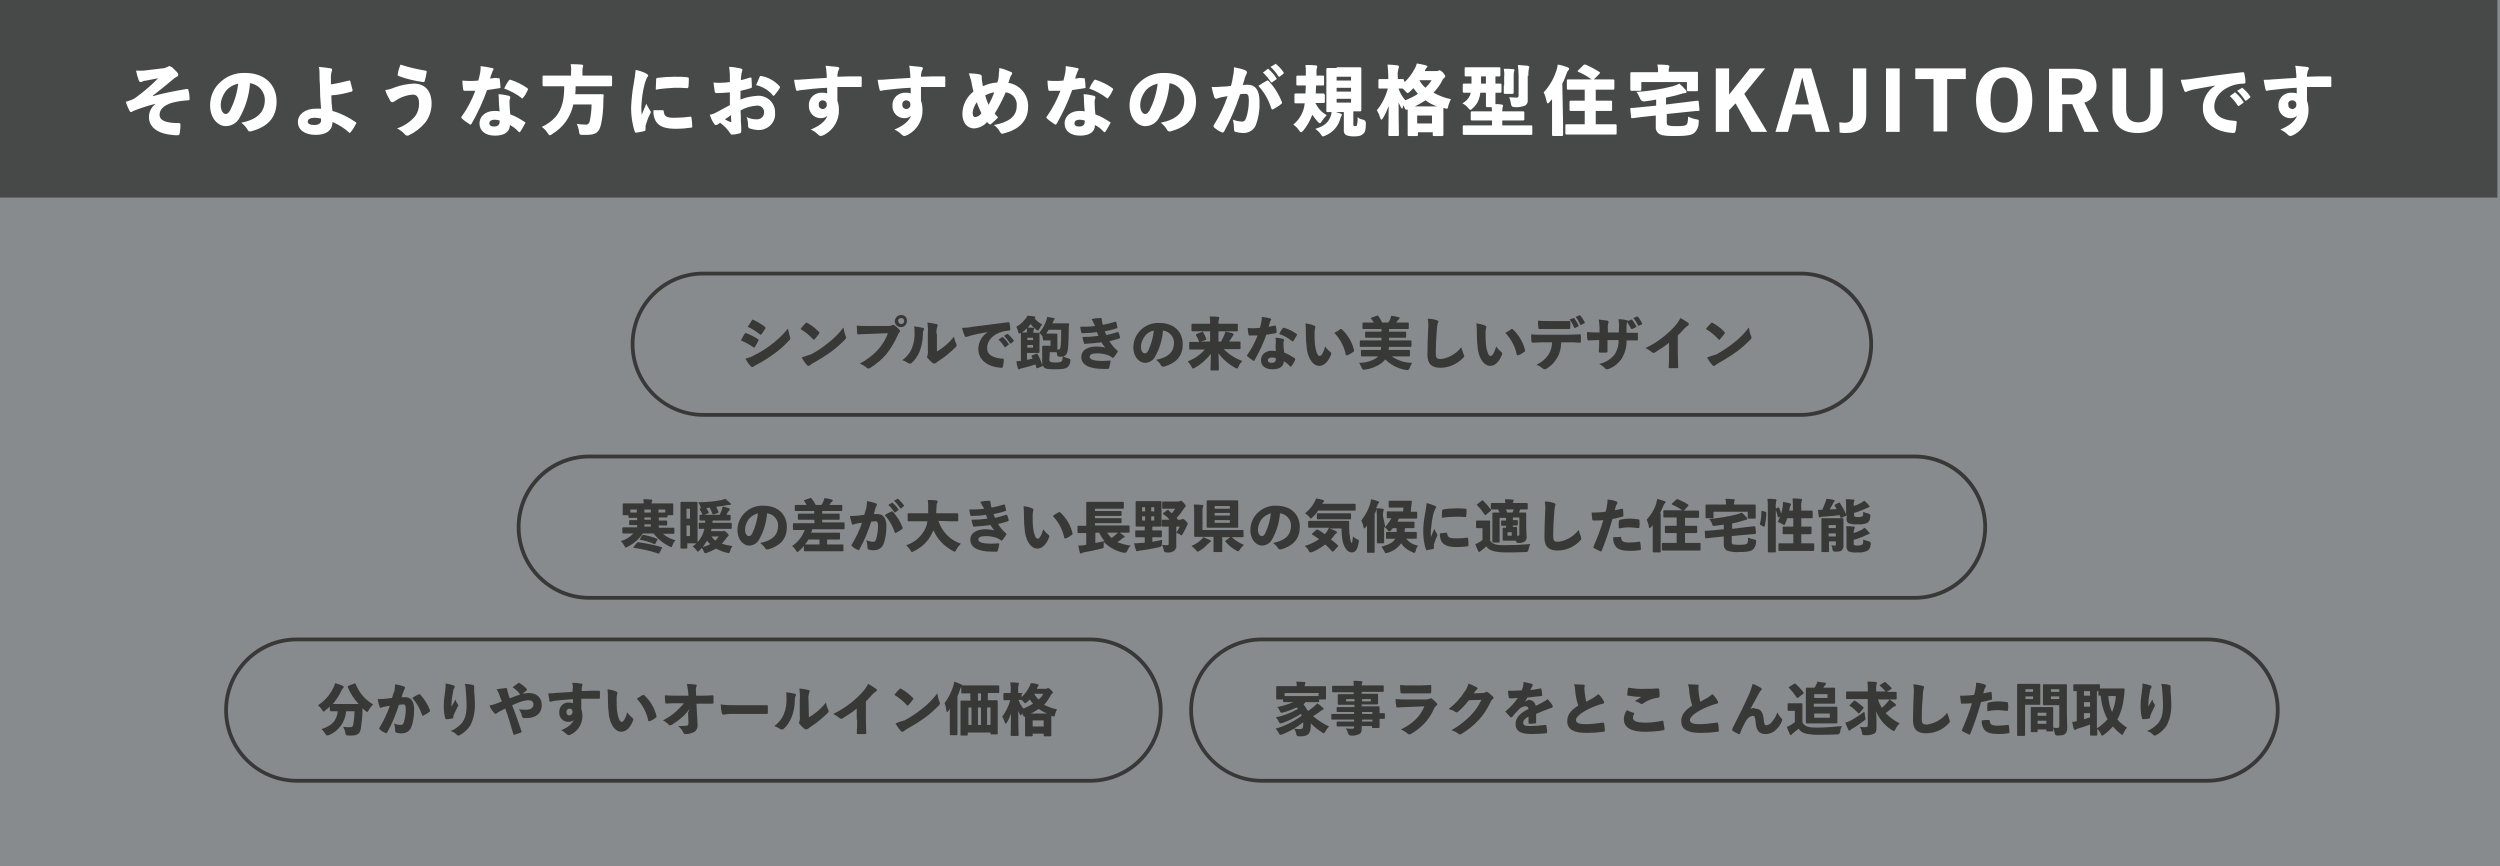 <?xml version="1.0" encoding="UTF-8"?><svg id="_レイヤー_1" xmlns="http://www.w3.org/2000/svg" width="658" height="228" viewBox="0 0 658 228"><rect x="0" y="0" width="658" height="228" fill="#808080" stroke="none"/><defs><style>.cls-1,.cls-2,.cls-3,.cls-4,.cls-5{stroke-width:0px;}.cls-1,.cls-5{fill:#383837;}.cls-2{fill:none;}.cls-3{fill:#fff;}.cls-4{fill:#a5bbc9;opacity:.2;}.cls-4,.cls-5{isolation:isolate;}.cls-5{opacity:.8;}</style></defs><path id="_パス_168321" class="cls-4" d="m0,0h658v228H0V0Z"/><g id="_グループ_73747"><path id="_パス_112335" class="cls-5" d="m0,0h657.3v52H0V0Z"/><path id="_パス_190512" class="cls-3" d="m41,27.3c-1.1.8-1.8,2.1-1.8,3.5,0,2.4,1.9,4.3,6,4.7.5.1,1,.1,1.5.1.4,0,.5-.1.6-.5.1-.6.2-1.6.2-2.2,0-.4-.1-.5-.4-.5-3.3,0-5.1-.6-5.1-2.2,0-1.3,1-2.4,3.1-3.1,1.4-.4,2.9-.6,4.4-.7.3,0,.4-.1.4-.4,0-.7-.1-1.5-.3-2.2,0-.3-.2-.4-.4-.4-3.4.6-6.2,1.1-8.9,1.9l-.1-.1c2.1-1.6,3.5-2.8,5.2-4.2.3-.3.7-.6,1.1-.8.3-.1.4-.2.4-.5s-.1-.5-.3-.7c-.4-.4-.8-.8-1.2-1.2-.2-.2-.5-.3-.8-.4-.2,0-.4.1-.5.2-.4.2-.9.4-1.4.4-1.6.2-3.4.4-5,.6h-1.9c.2.9.4,1.7.7,2.5.1.3.3.5.5.5s.4-.1.6-.2c.3-.1.6-.2.9-.2.9-.2,2-.4,3.1-.6-1.7,1.8-3.6,3.4-5.5,4.8-.6.5-1.3.9-2.1,1.1-.3.1-.5.2-.9.3.3.9.6,1.6.9,2.2.2.4.3.5.5.5.2-.1.4-.1.6-.3,2-.8,3.9-1.4,5.9-1.9h0Zm22.5,5c.7.5,1.3,1.2,1.7,1.9.1.3.4.4.7.4.1,0,.3,0,.4-.1,4-1.1,6.5-3.4,6.5-7.8,0-4.1-2.8-7.5-8.3-7.5-2.6-.1-5.1.9-6.9,2.8-1.5,1.5-2.3,3.6-2.3,5.7,0,3.7,2.3,5.5,4.1,5.5,1.5,0,2.9-.8,3.6-2.1,1.6-2.8,2.6-6,2.8-9.2,2.3.3,4,2.3,3.9,4.6-.1,3.2-2.2,5-6.2,5.8Zm-.8-10.3c-.3,2.5-1,4.8-2.1,7-.5.8-.8,1-1.2,1-.6,0-1.3-.8-1.3-2.3,0-1.3.5-2.6,1.3-3.7.8-1,2-1.7,3.3-2Zm24.4.2v-2.2c0-.4.1-.8.2-1.2.1-.1.1-.2.1-.4s-.1-.4-.3-.4c-1.1-.2-2.2-.3-3.2-.4.2.6.2,1.3.2,1.9,0,.9,0,1.8.1,2.8,0,2.1.1,4,.3,6.3h-1.4c-2.9,0-4.7,1.6-4.7,3.5,0,2,1.7,3.4,4.7,3.4,2.8,0,4.3-1.2,4.4-3.1v-.3c1.6.7,3.1,1.6,4.4,2.8l.1.1c.1,0,.2-.1.2-.1.6-.7,1.1-1.5,1.5-2.3,0-.1.1-.1.1-.2s-.1-.1-.1-.2c-1.9-1.3-4-2.4-6.2-3-.2-1.4-.3-2.8-.3-4.1,1.8-.1,3.6-.5,5.4-1q.2-.1.2-.4c-.2-.8-.4-1.6-.6-2.3,0-.2-.1-.2-.3-.2-1.7.4-3.2.8-4.8,1Zm-2.6,9.3c.1.8-.5,1.4-1.7,1.4s-1.8-.3-1.8-.9.6-1,1.9-1c.5,0,1.1.1,1.6.2v.3Zm20.9-14.5c-.3.8-.6,1.6-.7,2.5-.1.3,0,.4.2.5,2.1.8,4.3,1.3,6.5,1.6.2,0,.3,0,.4-.3.2-.8.4-1.5.5-2.3,0-.3,0-.4-.3-.4-2.3-.4-4.5-.9-6.6-1.6Zm-4,6.7c.3,1,.8,1.9,1.3,2.8.1.2.3.4.6.4.2,0,.3-.1.5-.2.4-.2.7-.5,1.1-.7,1.1-.6,2.4-1,3.7-1.1,1.2,0,1.7.8,1.7,2.4,0,1.3-.4,2.5-1.2,3.5-1.3,1.4-2.8,2.4-4.6,3,.8.4,1.5.9,2.1,1.6.1.2.4.3.6.3s.3,0,.4-.1c1.7-.8,3.1-1.9,4.3-3.3,1.1-1.4,1.7-3.2,1.7-5,0-3.3-1.7-5.3-4.7-5.3-1.7.1-3.4.4-5,1-.9.4-1.7.6-2.5.7Zm30.1,5.6c-.5-.1-.9-.1-1.4-.1-2.3,0-3.9,1.4-3.9,3.3s1.5,3.2,4.1,3.2,3.9-1.1,3.9-2.8c.8.4,1.6,1,2.2,1.7.1.1.2.1.3.2.1,0,.2,0,.2-.1.5-.7.9-1.5,1.3-2.2,0-.1.1-.1.1-.2s-.1-.2-.2-.2c-1.2-.8-2.4-1.5-3.8-2-.1-1.3-.2-2.2-.2-3.2,0-.3,0-.5.1-.8.1-.1.1-.3.1-.5s-.1-.3-.4-.4c-.9-.2-1.8-.4-2.7-.4.1.7.1,1.1.1,1.7,0,.7.1,1.7.2,2.8Zm0,2.4v.4c0,.8-.6,1.2-1.4,1.2s-1.3-.2-1.3-.9c0-.6.6-.9,1.4-.9.4,0,.8.1,1.3.2Zm-2.5-11c.1-.5.2-.9.4-1.3.1-.3.2-.6.3-.8.1-.1.2-.3.2-.4s-.1-.3-.4-.3c-1-.2-2-.4-3-.5,0,.5,0,1.1-.1,1.6-.1.7-.3,1.4-.5,2.2-.8.1-1.4.1-2.1.1s-1.4,0-2.1-.1c0,.8.1,1.6.2,2.3.1.3.1.4.3.4h2.9c-.9,2.4-2.1,4.7-3.6,6.8-.1.1-.1.2-.1.2,0,.1.1.2.2.3.6.6,1.3,1,2,1.5.1.1.2.1.2.1.1,0,.2-.1.3-.2,1.6-2.8,3-5.8,4.1-8.9,1.2-.2,2.3-.3,3.3-.5.2,0,.3-.2.2-.4,0-.7-.1-1.4-.2-2.1,0-.1-.2-.2-.4-.1-.7-.2-1.5,0-2.1.1Zm3.7,2.6c1.6.6,3.2,1.4,4.6,2.5,0,.1.1.1.2.1s.2-.1.2-.2c.5-.6.9-1.3,1.2-2,0-.1.1-.2.1-.2,0-.1-.1-.2-.2-.3-1.4-1-2.9-1.7-4.4-2.2-.2-.1-.3,0-.5.2-.5.7-.9,1.4-1.2,2.1Zm15.8-.4c0,2.8-.4,5.7-2.3,7.9-1,1.1-2.3,2-3.6,2.6.7.5,1.2,1.1,1.6,1.7.2.3.3.5.5.5s.4-.1.6-.3c2.9-1.7,4.9-4.5,5.6-7.8h4.8c0,1.5-.2,3-.5,4.5-.1.5-.6.9-1.1.8-.8,0-1.6-.1-2.3-.2.3.6.5,1.3.6,2,.1.8.2.9.8.9h1.2c2.5,0,3.3-.7,3.8-2.8.4-1.9.6-3.9.6-5.9,0-.5,0-1.2.1-1.7q0-.3-.3-.3h-7.2c.1-.7.1-1.4.1-2.1h9.3q.3,0,.3-.3v-2.2q0-.3-.3-.3h-7.5v-1.2c0-.3,0-.7.1-1,.1-.1.1-.3.1-.4s-.2-.3-.4-.3c-.9-.1-2-.1-2.9-.1.1.6.2,1.3.1,1.9v1.1h-7.2c-.2,0-.3,0-.3.3v2.2q0,.3.3.3h5.4v.2Zm18.8-4.5c-.1,1.2-.3,2.4-.5,3.6-.4,2.1-.6,4.2-.7,6.4,0,2.1.3,4.3,1,6.3,0,.2.2.2.4.2h0c.7-.1,1.4-.2,2.1-.4.2-.1.3-.2.3-.3v-.6c0-.3,0-.5.1-.8.3-1,.6-1.9,1.1-2.8.1-.2.2-.3.2-.5s-.1-.3-.2-.4c-.4-.6-.7-1.2-1-1.8-.6,1.4-.8,2-1.2,2.9-.1-.7-.1-1.4-.1-2.1.1-1.9.3-3.8.8-5.7.1-.6.4-1.2.6-1.8.2-.4.4-.5.4-.7s-.1-.3-.6-.6c-.8-.4-1.7-.7-2.7-.9Zm4.7,10.6c-.1,1,.1,2,.6,2.9.9,1.4,2.4,2,5.4,2,1.3,0,2.5-.1,3.8-.3.4,0,.4-.1.4-.3,0-.8-.1-1.6-.2-2.3,0-.2-.1-.3-.3-.3-1.4.2-2.9.3-4.3.3-2,0-2.6-.4-2.7-1.7,0-.2-.1-.3-.4-.3h-2.3Zm.6-5.4c1.6-.3,3.3-.4,4.9-.5,1.3,0,2.2,0,3.4.1q.2,0,.3-.3c.1-.8.1-1.6.1-2.3,0-.2-.1-.2-.6-.3-.8-.1-1.8-.1-3.2-.1-1.5,0-3,.1-4.5.3-.2,0-.2.1-.3.3,0,.8-.1,1.7-.1,2.8Zm19.6,4c-1.4.8-2.6,1.4-3.7,2-.5.3-1.1.5-1.7.6.3.8.6,1.6,1.1,2.3.2.3.3.4.5.4.1,0,.3,0,.4-.1.2-.1.5-.3.7-.5,1.1.8,2,1.7,2.7,2.8.2.3.3.4.5.3.7,0,1.3-.1,2-.3.3-.1.4-.3.4-.6,0-.7,0-1.7-.1-2.6,0-1.2,0-2-.1-2.8,1.3-.8,2.8-1.2,4.3-1.3,1-.1,1.8.6,1.9,1.5v.3c0,1-.8,1.8-1.8,1.8h-.3c-.9,0-1.7-.2-2.5-.6.3.7.4,1.5.4,2.3,0,.3.1.6.4.7.7.2,1.4.4,2.1.4,2.3.2,4.4-1.5,4.6-3.8v-.7c.1-2.4-1.8-4.4-4.2-4.5h-.3c-1.6.1-3.2.4-4.6,1v-2.3c.9-.2,1.8-.4,2.7-.7.2-.1.3-.1.3-.4,0-.7-.1-1.5-.1-2.2,0-.2-.2-.2-.4-.2-.8.3-1.6.5-2.4.7,0-.4,0-.8.1-1.2,0-.4.1-.8.2-1.1.1-.1.1-.3.1-.4,0-.2-.2-.3-.5-.4-1-.2-2-.4-3-.4.1.7.2,1.4.2,2.1v1.9c-.9.1-1.8.2-2.8.2-.5,0-1,0-1.5-.1.1.8.2,1.8.3,2.3,0,.4.2.5.6.5,1.1,0,2.4-.1,3.4-.2v3.3h.1Zm.2,2.7c0,.5,0,1.2.1,1.6,0,.2-.1.2-.3.2-.5-.2-.9-.4-1.4-.7.6-.4,1.1-.7,1.6-1.1Zm6.6-7.9c1.7.4,3.3,1.3,4.4,2.7q.1.1.2.1c.1,0,.2,0,.2-.1.5-.6,1-1.2,1.4-1.9,0-.1.1-.1.1-.2s-.1-.2-.1-.3c-1.3-1.4-3-2.4-4.9-2.7-.2,0-.3,0-.4.3-.2.6-.6,1.4-.9,2.1Zm18.6-1.9c-2.4.1-4.4.3-6.3.4-.8.1-1.5.1-2.3.1.1.9.3,1.7.5,2.6.1.3.2.3.4.3s.6-.2,1.1-.2c1.7-.2,4.2-.5,6.7-.6v1.5c-.4-.2-.9-.2-1.3-.2-1.8-.1-3.4,1.2-3.5,3v.4c-.1,1.7,1.2,3.2,2.9,3.3h.3c.6,0,1.3-.2,1.7-.7-.5,1.4-1.8,2.6-4.4,3.7.7.3,1.4.8,1.9,1.3.2.2.4.3.6.4.4,0,.8-.2,1.2-.4,2.3-1.3,3.8-3.8,3.7-6.5,0-.8-.1-1.6-.4-2.4v-3.6h6.1c.2,0,.3,0,.3-.3v-2.2c0-.2-.1-.3-.3-.3-2.2,0-4.4,0-6.1.1,0-.4,0-.7.1-1,0-.2.1-.5.2-.7.1-.2.2-.3.2-.5s-.2-.4-.6-.4c-1-.1-2-.2-3-.3.1.5.2,1,.2,1.5.1.7.1,1,.1,1.7Zm-1.1,5.9c.6,0,1.1.4,1.1,1v.1c.1.6-.4,1.1-.9,1.2h-.1c-.6,0-1.1-.4-1.1-1v-.1c-.1-.7.4-1.2,1-1.2h0Zm23.1-5.9c-2.4.1-4.4.3-6.3.4-.8.1-1.5.1-2.3.1.1.9.3,1.7.5,2.6.1.3.2.3.4.3s.6-.2,1.1-.2c1.7-.2,4.2-.5,6.7-.6v1.5c-.4-.2-.9-.2-1.3-.2-1.8-.1-3.4,1.2-3.5,3v.4c-.1,1.7,1.2,3.2,2.9,3.3h.3c.6,0,1.3-.2,1.7-.7-.5,1.4-1.8,2.6-4.4,3.7.7.3,1.4.8,1.9,1.3.2.2.4.3.6.4.4,0,.8-.2,1.2-.4,2.3-1.3,3.8-3.8,3.7-6.5,0-.8-.1-1.6-.4-2.4v-3.6h6.1c.2,0,.3,0,.3-.3v-2.2c0-.2-.1-.3-.3-.3-2.2,0-4.4,0-6.1.1,0-.4,0-.7.1-1,0-.2.1-.5.2-.7.1-.2.2-.3.2-.5s-.2-.4-.6-.4c-1-.1-2-.2-3-.3.1.5.2,1,.2,1.5.1.7.1,1,.1,1.7Zm-1.1,5.9c.6,0,1.1.4,1.1,1v.1c.1.6-.4,1.1-.9,1.2h-.1c-.6,0-1.1-.4-1.1-1v-.1c-.1-.7.4-1.2,1-1.2h0Zm24-4.7c-1.3.1-2.6.4-3.8,1-.1-.4-.1-.7-.2-1.2-.1-.4-.1-.8-.1-1.2,0-.5-.1-.6-.5-.7-.9-.2-1.9-.3-2.9-.3.2.6.4,1.2.6,1.9.2,1.1.4,2,.6,2.9-1.8,1.4-2.9,3.6-2.9,5.9s1.3,3.8,3.1,3.8c1.3-.1,2.6-.7,3.4-1.7.1.2.3.3.5.5s.5.2.6,0c.6-.5,1.2-1.1,1.8-1.7-.3-.3-.6-.7-.9-1,1.1-1.8,2.1-3.7,2.9-5.6,1.8.2,3.1,1.8,2.9,3.6,0,2.8-2.2,4.3-6,5,.7.5,1.2,1.1,1.6,1.8.2.3.3.5.6.5.1,0,.3,0,.4-.1,3.7-.9,6.4-3.1,6.4-7,.1-3.1-2.1-5.8-5.2-6.3.2-.6.4-1.2.5-1.5.1-.2.2-.5.4-.7.1-.1.1-.2.1-.3,0-.2-.1-.3-.4-.4-.9-.4-1.9-.8-3-1,0,.5,0,.9-.1,1.4,0,.8-.1,1.6-.4,2.4Zm-3.2,3.4c.8-.4,1.6-.7,2.4-.8-.4,1.1-.9,2.2-1.5,3.3-.4-.9-.7-1.7-.9-2.5Zm-2.2,1.8c.3,1,.8,2,1.2,2.9-.4.6-1,1-1.7,1-.4,0-.6-.4-.6-1.2.1-.9.5-1.9,1.1-2.7h0Zm28.4,2.4c-.5-.1-.9-.1-1.4-.1-2.3,0-3.9,1.4-3.9,3.3s1.5,3.2,4.1,3.2,3.9-1.1,3.9-2.8c.8.4,1.6,1,2.2,1.7.1.1.2.1.3.2.1,0,.2,0,.2-.1.5-.7.9-1.5,1.3-2.2,0-.1.1-.1.1-.2s-.1-.2-.2-.2c-1.2-.8-2.4-1.5-3.8-2-.1-1.3-.2-2.2-.2-3.2,0-.3,0-.5.1-.8.1-.1.1-.3.1-.5s-.1-.3-.4-.4c-.9-.2-1.8-.4-2.7-.4.1.7.1,1.1.1,1.7,0,.7.1,1.7.2,2.8h0Zm0,2.4v.4c0,.8-.6,1.2-1.4,1.2s-1.3-.2-1.3-.9c0-.6.6-.9,1.4-.9.4,0,.8.1,1.3.2h0Zm-2.5-11c.1-.5.2-.9.4-1.3.1-.3.2-.6.3-.8.1-.1.2-.3.2-.4s-.1-.3-.4-.3c-1-.2-2-.4-3-.5,0,.5,0,1.1-.1,1.6-.1.7-.3,1.4-.5,2.2-.8.1-1.4.1-2.1.1s-1.4,0-2.1-.1c0,.8.1,1.6.2,2.3.1.3.1.4.3.4h2.9c-.9,2.4-2.1,4.7-3.6,6.8-.1.1-.1.2-.1.2,0,.1.1.2.2.3.6.6,1.3,1,2,1.5.1.1.2.1.2.1.1,0,.2-.1.3-.2,1.6-2.8,3-5.8,4.1-8.9,1.2-.2,2.3-.3,3.3-.5.2,0,.3-.2.2-.4,0-.7-.1-1.4-.2-2.1,0-.1-.2-.2-.4-.1-.7-.2-1.5,0-2.1.1h0Zm3.7,2.6c1.6.6,3.2,1.4,4.6,2.5,0,.1.1.1.2.1s.2-.1.2-.2c.5-.6.9-1.3,1.2-2,0-.1.1-.2.1-.2,0-.1-.1-.2-.2-.3-1.4-1-2.9-1.7-4.4-2.2-.2-.1-.3,0-.5.2-.5.7-.9,1.4-1.2,2.1h0Zm18.8,9c.7.5,1.3,1.2,1.7,1.9.1.3.4.4.7.4.1,0,.3,0,.4-.1,4-1.1,6.5-3.4,6.5-7.8,0-4.1-2.8-7.5-8.3-7.5-2.6-.1-5.1.9-6.9,2.8-1.5,1.5-2.3,3.6-2.3,5.7,0,3.7,2.3,5.5,4.1,5.5,1.5,0,2.9-.8,3.6-2.1,1.6-2.8,2.6-6,2.8-9.2,2.3.3,4,2.3,3.9,4.6-.1,3.2-2.2,5-6.2,5.8Zm-.8-10.3c-.3,2.5-1,4.8-2.1,7-.5.8-.8,1-1.2,1-.6,0-1.3-.8-1.3-2.3,0-1.3.5-2.6,1.3-3.7.8-1,2-1.7,3.3-2Zm27.7-2.9c.8.7,1.5,1.6,2.1,2.5q.1.1.2.1t.2-.1l1-.7c.1,0,.1-.1.1-.2s0-.1-.1-.2c-.5-.8-1.2-1.6-2-2.3q-.1-.1-.2-.1-.1,0-.1.1l-1.2.9Zm2-1.5c.8.7,1.5,1.6,2.1,2.5,0,.1.1.1.2.1s.1,0,.2-.1l.9-.7q.1-.1.1-.2,0-.1-.1-.2c-.5-.8-1.2-1.5-1.9-2.1q-.1-.1-.2-.1-.1,0-.1.1l-1.2.7Zm-10.4,5c-.6.1-1.4.2-2.2.2-1,.1-2,.1-2.9.1.2.9.4,1.8.7,2.7.1.2.3.4.5.4.1,0,.2,0,.3-.1.3-.1.7-.2,1-.3.6-.1,1.2-.2,1.7-.3-.9,2.7-2.1,5.2-3.6,7.6-.1.1-.1.2-.1.3s.1.3.2.4c.6.5,1.2.9,1.9,1.2.1,0,.2.1.3.1s.2-.1.4-.3c1.7-3.1,3.1-6.4,4.2-9.8.5-.1.9-.1,1.4-.1.6,0,.9.3.9,1.7,0,1.6-.2,3.1-.7,4.6-.3.8-.6,1-1,1-.8,0-1.7-.2-2.5-.5.2.8.3,1.7.3,2.5,0,.4.1.6.3.7.8.2,1.5.3,2.3.3,1.3,0,2.6-.8,3.1-2,.8-2.1,1.1-4.2,1-6.4,0-3-1.2-4.3-3.1-4.3-.3,0-.8,0-1.3.1.3-.9.4-1.4.6-2.1.1-.3.3-.6.4-.9.1-.1.1-.2.1-.4s-.2-.4-.4-.5c-1-.4-2-.6-3-.8,0,.8-.1,1.7-.3,2.5-.1.7-.2,1.4-.5,2.4Zm7.2,0c1.6,1.7,2.7,3.7,3.4,5.9.1.2.1.3.3.3.1,0,.2,0,.3-.1.7-.4,1.4-.8,2.1-1.4.1-.1.2-.3.1-.4-.8-2.1-2-4-3.5-5.6-.1-.1-.3-.2-.4-.1-.9.5-1.6.9-2.3,1.4h0Zm20.6-4.7h-2.4q-.3,0-.3.3v11c0,.2,0,.3.3.3h4.3v4.6c-.1.5.1,1.1.5,1.4.6.3,1.4.4,2.1.4,1.5,0,2-.2,2.5-.7.5-.4.7-1,.7-2.8q0-.7-.7-.9c-.6-.1-1.1-.3-1.5-.7.1.8,0,1.5-.2,2.3-.1.1-.2.1-.4.1q-.3,0-.4-.1c-.1-.1-.1-.3-.1-.5v-3.3h1.8q.3,0,.3-.3v-11q0-.3-.3-.3h-6.2v.2Zm3.8,2.3v1h-3.8v-1h3.8Zm0,2.9v1h-3.8v-1h3.8Zm0,2.9v1h-3.8v-1h3.8Zm-7-1.1q0-.3-.3-.3h-2c0-.7.1-1.4.1-2.1h1.8c.2,0,.3,0,.3-.3v-2c0-.2,0-.3-.3-.3h-1.7v-.9c0-.4,0-.7.1-1.1.1-.1.1-.2.1-.4,0-.1-.1-.3-.4-.3-.9-.1-1.8-.1-2.7-.1.1.7.1,1.3.1,2v.8h-2.2q-.3,0-.3.3v2q0,.3.3.3h2.2l-.1,2.1h-2.6q-.3,0-.3.3v2q0,.3.3.3h2.4c-.2,2.2-1.3,4.2-3,5.6.6.4,1.1.9,1.5,1.5.2.3.4.5.5.5.2,0,.3-.1.6-.4,1-1.2,1.8-2.6,2.4-4.2.4.6.9,1.2,1.4,1.8.3.3.4.4.6.4s.3-.2.5-.5c.4-.6.8-1.1,1.3-1.6-1.3-.7-2.3-1.8-3-3.2h2.2q.3,0,.3-.3v-1.9h-.1Zm-2.4,9c.5.4,1,.8,1.4,1.4.3.4.4.6.6.6s.4-.1.6-.2c1.9-.8,3.3-2.3,3.9-4.2.1-.3.2-.6.3-.9.1-.1.2-.2.2-.4,0-.1-.1-.2-.3-.3-.8-.3-1.6-.5-2.4-.6,0,.4-.1.7-.2,1.1-.6,1.8-1.7,2.8-4.1,3.5Zm23.3-12.8q0-.3-.3-.3h-1.3v-.7c-.1-.7,0-1.4.2-2.1.1-.1.1-.3.1-.5,0-.1-.2-.3-.4-.3-.9-.1-1.7-.2-2.6-.2.1,1,.2,2.1.2,3.1v.7h-2.3q-.3,0-.3.3v1.9c0,.2,0,.3.3.3h2.2c-.6,2.1-1.5,4-2.9,5.7.4.7.7,1.4.9,2.1.1.3.2.4.3.4s.2-.2.4-.4c.6-1,1.1-2.1,1.5-3.2,0,3.9-.1,7.2-.1,7.6q0,.3.3.3h2.2q.3,0,.3-.3c0-.4-.1-4-.1-8.5.2.4.4.8.6,1.2.1.2.3.4.3.4.1,0,.2-.2.3-.5,0-.1.1-.3.1-.4.1.2.2.3.2.5.3.7.4.8.9.6v6.7c0,.2,0,.3.3.3h2.1q.3,0,.3-.3v-.7h3.9v.7c0,.2,0,.3.3.3h2.2q.3,0,.3-.3v-7.1c.1,0,.2.1.4.1.2.1.4.1.5.1.3,0,.3-.2.4-.8.2-.6.4-1.2.7-1.7-1.6-.3-3.1-.9-4.6-1.7.9-1,1.7-2,2.3-3.2.1-.3.3-.5.5-.7.2-.1.3-.3.3-.4,0-.2-.1-.4-.6-1-.6-.6-.8-.6-1-.6-.1,0-.2,0-.2.1-.1.1-.2.1-.4.1h-3.2c0-.1.1-.2.1-.3.1-.2.2-.4.4-.6.1-.1.2-.2.2-.3s-.1-.2-.4-.3c-.8-.2-1.6-.4-2.4-.5-.1.5-.3.9-.5,1.3-.7,1.3-1.6,2.6-2.7,3.6l-.2-.5Zm-.3,2.2c.2.2.5.5.7.7.3.3.4.5.6.5.1,0,.3-.1.6-.4s.6-.6.9-.9c.4.5.8,1,1.2,1.5-1,.7-2.2,1.2-3.3,1.7-.8-.9-1.4-1.9-1.8-3.1.4,0,.7,0,1.1,0Zm4.4-2.2h3.2c-.4.7-1,1.4-1.6,2-.7-.6-1.2-1.2-1.6-2h0Zm-1.2,6.9c1-.5,1.9-1,2.8-1.6.9.7,1.9,1.2,3,1.6h-5.8Zm.6,4.5v-2.1h3.9v2.1h-3.9Zm20.6-12.4h1c.2,0,.3,0,.3-.3v-1.8c0-.2,0-.3-.3-.3h-8.8c-.2,0-.3,0-.3.3v1.8c0,.2,0,.3.3.3h1.5v1.9h-2q-.3,0-.3.3v1.8q0,.3.3.3h1.8c-.1.2-.1.5-.2.7-.4.9-1.1,1.6-2,2.1.6.3,1.1.7,1.5,1.2.3.3.4.5.6.5s.3-.1.6-.4c.7-.6,1.3-1.4,1.6-2.3.2-.6.4-1.2.4-1.8h1.5v3.5q0,.3.3.3h1.2l.1,1.1h-5.3q-.3,0-.3.3v1.8q0,.3.3.3h5.3v1.3h-7.4c-.2,0-.3,0-.3.3v1.9q0,.3.3.3h17.7c.2,0,.3,0,.3-.3v-1.9c0-.2,0-.3-.3-.3h-7.6v-1.3h5.5q.3,0,.3-.3v-1.8q0-.3-.3-.3h-5.5c0-.4,0-.7.1-1.1.1-.1.1-.3.1-.4s-.1-.3-.4-.3c-.5-.1-1.1-.1-1.6-.1v-3h1.3q.3,0,.3-.3v-1.8q0-.3-.3-.3h-1.3v-1.9h0Zm-2.5,0v1.9h-1.3v-1.9h1.3Zm11.2-.2c-.1-.6,0-1.2.1-1.8.1-.2.1-.3.1-.5,0-.1-.1-.2-.4-.3-.9-.1-1.6-.1-2.6-.2.1.9.2,1.8.2,2.7v5.3c0,.4-.1.6-.6.6-.6,0-1.2-.1-1.9-.1.3.6.4,1.2.5,1.8q.1.8.9.8c1,.1,1.9-.1,2.8-.4.5-.3.8-.9.7-1.5v-6.4h.2Zm-6.5,2.6v1.9q0,.3.3.3h2q.3,0,.3-.3v-4.2c0-.5,0-.9.1-1.4.1-.1.1-.2.1-.4,0-.1-.1-.2-.3-.2-.9-.1-1.5-.1-2.5-.1.1.7.2,1.4.1,2.1v2.3h-.1Zm15.4-.5c.4-.7.7-1.5,1-2.3.1-.4.3-.9.6-1.2q.2-.2.2-.4c0-.2-.1-.2-.4-.4-.8-.3-1.7-.6-2.6-.7-.1.6-.2,1.2-.4,1.7-.7,2.1-1.8,4-3.3,5.6.4.8.6,1.6.8,2.5.1.3.1.4.3.4.1,0,.2-.1.4-.3.2-.3.5-.5.7-.8v9.4q0,.3.3.3h2.3q.3,0,.3-.3v-3l-.2-10.5Zm8.7,1.6h4.7q.3,0,.3-.3v-2.1q0-.3-.3-.3h-5.1l1.5-1.5c.1-.1.1-.2.1-.3s-.1-.1-.2-.2c-1.1-.7-2.4-1.4-3.6-1.9q-.3-.1-.5.1l-1.4,1.4c-.1.1-.2.2-.2.2,0,.1.1.1.2.2,1.2.5,2.4,1.2,3.5,2h-6.2q-.3,0-.3.3v2.1q0,.3.3.3h4.4v2.9h-3.7q-.3,0-.3.3v2.1q0,.3.3.3h3.7v3.5h-4.8q-.3,0-.3.3v2.1q0,.3.3.3h12.9c.2,0,.3,0,.3-.3v-2.1q0-.3-.3-.3h-5.2v-3.5h4q.3,0,.3-.3v-2.1c0-.2,0-.3-.3-.3h-4v-2.9h-.1Zm18.6,3.9v-1.8c1.5-.3,2.8-.6,4-1,.3-.1.6-.2,1-.2.3,0,.4-.1.4-.3s-.1-.4-.2-.5c-.5-.6-1.1-1.2-1.7-1.7-.5.3-1.1.5-1.7.7-3.2.8-6.4,1.3-9.6,1.5.4.5.7,1.1,1,1.8q.3.7,1,.7c1.1-.1,2.1-.3,3.2-.5v1.6l-4,.4c-1.6.2-2.2.2-2.5.2s-.3,0-.3.3l.2,2.1c0,.3.1.3.3.3.3,0,.8-.1,2.4-.3l3.8-.4v2.9c-.1.8.3,1.6,1,2,.9.5,2.4.5,4.6.5,2.7,0,3.9-.3,4.5-.8.8-.7,1.2-1.7,1.2-2.8.1-.7,0-.7-.6-.8-.7-.1-1.5-.4-2.2-.7,0,1.3-.2,1.9-.4,2.1-.3.3-1.1.4-2.6.4-.8,0-1.5,0-2.2-.2-.3-.1-.4-.3-.4-.8v-2.2l5.8-.6c1.6-.2,2.2-.2,2.5-.2s.3-.1.3-.3l-.2-2.1q0-.3-.3-.3c-.3,0-.8.1-2.5.3l-5.8.7Zm-2.1-8.5h-7q-.3,0-.3.3v4.3q0,.3.3.3h2.3q.3,0,.3-.3v-2h12v2.1q0,.3.3.3h2.3c.2,0,.3,0,.3-.3v-4.5c0-.2,0-.3-.3-.3h-7.4v-.1c0-.3,0-.7.1-1,.1-.1.1-.3.1-.4s-.2-.2-.5-.3c-.9-.1-1.8-.1-2.7-.1.2.7.2,1.3.2,2h0Zm28.2-1h-4l-5.5,6.9v-6.9h-3.5v16.7h3.5v-5.7l1.7-1.8,4.2,7.5h4.1l-6-10,5.5-6.7Zm12.1,0h-4.4l-5,16.7h3.3l1.2-4.6h4.9l1.2,4.6h3.7l-4.9-16.7Zm-.6,9.5h-3.6l.8-3c.3-1.2.6-2.5,1-4h.1c.4,1.6.7,2.8,1,4.1l.7,2.9Zm15.2-9.5h-3.6v11.8c0,1.7-.7,2.5-2.1,2.5-.5,0-1-.1-1.5-.1l.1,2.7c.6.1,1.1.1,1.6.1,3.3,0,5.4-1.3,5.4-4.8v-12.2h.1Zm8.7,0h-3.6v16.7h3.6v-16.7Zm17.4,0h-13.3v2.8h4.8v13.8h3.6v-13.8h4.9v-2.8Zm10.1-.3c-4.5,0-7.4,3.1-7.4,8.6s2.9,8.6,7.4,8.6,7.4-3.1,7.4-8.6-2.9-8.6-7.4-8.6Zm0,2.7c2.2,0,3.6,1.9,3.6,5.9s-1.4,6-3.6,6-3.6-1.9-3.6-6,1.4-5.9,3.6-5.9Zm11.8-2.4v16.7h3.5v-7.3h2.6l3.2,7.3h3.8l-3.8-7.7c1.9-.5,3.2-2.3,3.2-4.3,0-3-1.9-4.6-6.1-4.6h-6.4v-.1Zm3.4,2.6h2.7c1.9,0,2.7.9,2.7,2.1,0,1.3-.9,2.2-2.8,2.2h-2.6v-4.3h0Zm26.5-2.6h-3.2v10.7c0,2.5-1.2,3.5-3.2,3.5s-3.2-1.1-3.2-3.5v-10.7h-3.6v10.8c0,4.1,2.4,6.2,6.6,6.2s6.6-2.1,6.6-6.2v-10.8h0Zm13.9,4.5c-2.1,1.3-3.4,3.6-3.3,6,0,3.8,3.2,6.3,8.1,6.5.3,0,.4-.2.5-.5.2-.8.2-1.5.3-2.3,0-.4-.2-.4-.6-.4-3.4-.2-5.3-1.5-5.3-3.8,0-2.5,2.1-4.8,5.4-5.7.8-.2,1.6-.3,2.4-.3.3,0,.4-.1.4-.4,0-.8-.1-1.5-.3-2.3,0-.2-.1-.3-.4-.3-5.4.6-9.5,1.2-12.4,1.6-1.3.2-2.6.4-3.9.4.2,1,.5,1.9.9,2.9.1.3.3.3.4.3.2,0,.3-.1.5-.2.4-.1.9-.3,1.3-.4,1.7-.3,3.5-.7,6-1.1h0Zm3.8,2.8c.8.7,1.5,1.6,2.1,2.5q.1.1.2.1.1,0,.2-.1l1-.7c.1,0,.1-.1.1-.2s0-.1-.1-.2c-.5-.8-1.2-1.6-2-2.3q-.1-.1-.2-.1-.1,0-.1.1l-1.2.9Zm1.9-1.4c.8.7,1.5,1.6,2.1,2.5,0,.1.1.1.2.1s.1,0,.2-.1l.9-.7q.1-.1.1-.2,0-.1-.1-.2c-.5-.8-1.2-1.5-1.9-2.1q-.1-.1-.2-.1-.1,0-.1.1l-1.2.7Zm15.6-3.4c-2.4.1-4.4.3-6.3.4-.8.1-1.5.1-2.3.1.1.9.3,1.7.5,2.6.1.3.2.3.4.3s.6-.2,1.1-.2c1.7-.2,4.2-.5,6.7-.6v1.5c-.4-.2-.9-.2-1.3-.2-1.8-.1-3.4,1.2-3.5,3v.4c-.1,1.7,1.2,3.2,2.9,3.3h.3c.6,0,1.3-.2,1.7-.7-.5,1.4-1.8,2.6-4.4,3.7.7.3,1.4.8,1.9,1.3.2.2.4.3.6.4.4,0,.8-.2,1.2-.4,2.3-1.3,3.8-3.8,3.7-6.5,0-.8-.1-1.6-.4-2.4v-3.6h6.1c.2,0,.3,0,.3-.3v-2.2c0-.2-.1-.3-.3-.3-2.2,0-4.4,0-6.1.1,0-.4,0-.7.1-1,0-.2.1-.5.2-.7s.2-.3.2-.5-.2-.4-.6-.4c-1-.1-2-.2-3-.3.1.5.2,1,.2,1.5.1.7.1,1,.1,1.7Zm-1.1,5.9c.6,0,1.1.4,1.1,1v.1c.1.6-.4,1.1-.9,1.2h-.1c-.6,0-1.1-.4-1.1-1v-.1c-.2-.7.3-1.2,1-1.2q-.1,0,0,0Z"/></g><g id="_グループ_73748"><g id="_パス_117038"><path class="cls-2" d="m78.1,167.8h208.9c10.5,0,19,8.5,19,19.1s-8.5,19.1-19.1,19.1H78.1c-10.6,0-19.1-8.6-19.1-19.1s8.5-19.1,19.1-19.1Z"/><path class="cls-1" d="m78.1,168.8c-4.8,0-9.4,1.9-12.8,5.3-3.4,3.4-5.3,8-5.3,12.8s1.9,9.4,5.3,12.8c3.4,3.4,8,5.3,12.8,5.3h208.8c4.8,0,9.4-1.9,12.8-5.3,3.4-3.4,5.3-8,5.3-12.8s-1.9-9.4-5.3-12.8c-3.4-3.4-8-5.3-12.8-5.3H78.1m0-1h208.8c10.6,0,19.1,8.5,19.1,19.1s-8.5,19.1-19.1,19.1H78.1c-10.6-.1-19.1-8.6-19.1-19.1s8.5-19.1,19.1-19.1Z"/></g><path id="_パス_190513" class="cls-1" d="m86.9,187q0,.2.2.2h1.8c-.3,2.5-1.5,3.8-4.3,4.7.4.3.7.8,1,1.2.2.3.3.5.4.5.2,0,.3-.1.5-.1,2.6-1,4.4-3.5,4.6-6.3h2.2c0,1.1-.1,2.2-.3,3.4-.1.6-.3.8-.9.8s-1.2,0-1.8-.1c.3.5.5,1,.6,1.6s.1.6.7.7h.9c1.7,0,2.3-.6,2.5-2,.2-1.5.4-3.1.4-4.6v-.6c.2.2.5.5.8.7.2.2.3.3.4.3s.2-.1.4-.4c.3-.6.7-1.1,1.2-1.6-2.1-1.2-3.7-3.1-4.6-5.4q-.1-.2-.3-.1l-1.6.6q-.2.1-.2.3c.7,1.7,1.7,3.2,2.9,4.5h-6.8c.9-1.1,1.7-2.3,2.3-3.6.1-.2.2-.4.4-.6.1-.1.2-.2.2-.3s-.1-.2-.3-.3c-.7-.3-1.3-.5-2-.7-.1.4-.2.7-.4,1.1-.9,1.9-2.3,3.6-4.1,4.7.4.4.8.8,1.1,1.3.2.3.3.4.4.4s.2-.1.4-.3c.4-.3.8-.7,1.2-1v1h.1Zm16.3-3.3c-.5.1-1,.1-1.6.2-.7.1-1.5.1-2.2.1.1.7.3,1.4.5,2,0,.2.2.3.4.3q.1,0,.2-.1c.2-.1.5-.2.8-.2.4-.1.9-.2,1.3-.2-.7,2-1.6,3.9-2.7,5.7,0,.1-.1.1-.1.2s.1.2.2.3c.4.4.9.7,1.4.9.1,0,.1.1.2.1s.2-.1.3-.2c1.3-2.3,2.3-4.8,3.1-7.3.4,0,.7-.1,1.1-.1.5,0,.7.2.7,1.3,0,1.2-.2,2.3-.5,3.4-.2.6-.4.7-.8.7-.6,0-1.3-.1-1.8-.4.2.6.3,1.2.3,1.9,0,.3.1.4.2.5.6.2,1.2.3,1.7.2,1,0,1.9-.6,2.3-1.5.6-1.5.8-3.2.8-4.8,0-2.2-.9-3.2-2.3-3.2h-1c.2-.7.3-1.1.5-1.5.1-.2.2-.5.3-.7.1-.1.1-.2.1-.3,0-.2-.1-.3-.3-.3-.7-.3-1.5-.5-2.3-.6,0,.6-.1,1.3-.2,1.9-.3.4-.4,1-.6,1.7Zm5.3,0c1.2,1.3,2,2.8,2.6,4.5,0,.1.1.2.2.2s.1,0,.2-.1c.6-.3,1.1-.6,1.6-1,.1-.1.1-.2.1-.3-.6-1.6-1.5-3-2.6-4.2-.1-.1-.2-.1-.3-.1-.7.3-1.2.6-1.8,1h0Zm8.8-3.8c0,.6,0,1.1-.1,1.7-.2,1.4-.4,2.8-.4,4.3,0,1.1.1,2.2.4,3.2,0,.1.1.2.3.2.5,0,1.1-.1,1.6-.2.2,0,.2-.1.2-.3,0-.3.1-.6.2-.8.3-.6.6-1.3.9-1.9.1-.1.1-.3.2-.4,0-.1,0-.2-.1-.3-.3-.4-.5-.8-.6-1.3-.4.7-.7,1.3-1.1,1.9,0-.5.1-1.2.1-1.7.1-.8.2-1.7.4-2.5,0-.3.1-.5.3-.8.1-.1.1-.2.1-.3s-.1-.2-.3-.3c-.6-.2-1.3-.4-2.1-.5h0Zm5,.1c.2.5.3,1.1.3,1.7.1,1.3.2,2.6.2,4,0,2.5-.5,3.7-1.4,4.8-.8.8-1.7,1.5-2.8,1.9.6.2,1.2.5,1.6,1,.1.1.3.2.4.2s.3,0,.4-.1c1.1-.6,2.1-1.5,2.8-2.6.8-1.6,1.2-3.4,1.2-5.2,0-1.3-.1-2.8-.2-3.8v-1.1c0-.3,0-.4-.3-.5-.7-.2-1.5-.3-2.2-.3h0Zm15.2,2.6c.4-.3.8-.6,1.1-.9.1,0,.1-.1.1-.2s0-.1-.1-.2c-.5-.6-1.2-1.1-1.8-1.5-.1,0-.1-.1-.2-.1s-.1,0-.2.1c-.5.4-1,.7-1.5,1.1.8.5,1.5,1.1,2,1.9-.8.3-1.8.6-2.7,1-.1-.2-.2-.4-.3-.8s-.2-.7-.3-1c0-.2-.1-.4-.1-.5,0-.3-.1-.4-.4-.4-.8.1-1.6.2-2.4.3.3.4.5.9.7,1.4.2.6.4,1.2.7,1.8-.8.3-1.4.6-1.8.7-.5.2-1,.3-1.5.4.3.7.7,1.3,1.2,1.9.1.1.2.2.4.3.1,0,.3-.1.4-.2.2-.2.5-.3.8-.5.4-.2.8-.4,1.4-.7.8,2.2,1.4,4.2,2.1,6.7.1.2.2.2.3.2.6-.2,1.1-.4,1.7-.6.1-.1.2-.1.2-.2s0-.2-.1-.3c-.8-2.3-1.5-4.4-2.4-6.7.7-.3,1.5-.6,2.2-.9.7-.2,1.4-.4,2.1-.4.9,0,1.3.4,1.3,1.1,0,.9-.7,1.4-1.9,1.4-.6,0-1.2,0-1.9-.1.4.6.7,1.2.8,1.9.1.2.2.3.5.4h.7c2.6,0,4-1.4,4-3.4s-1.3-3.2-3.5-3.2c-.4,0-1,.1-1.6.2h0Zm13.2-.5c-1.8.1-3.3.2-4.7.3-.6.1-1.1.1-1.7.1.1.7.2,1.3.3,1.9,0,.2.1.3.3.3.1,0,.4-.1.8-.2,1.2-.2,3.1-.3,5.1-.5v1.1c-.3-.1-.7-.2-1-.2-1.4-.1-2.5.9-2.6,2.3v.3c-.1,1.3.9,2.4,2.2,2.5h.3c.5,0,1-.2,1.3-.5-.4,1-1.4,1.9-3.3,2.7.5.2,1,.6,1.4,1,.1.1.3.2.5.3.3,0,.6-.1.9-.3,1.8-1,2.8-2.8,2.8-4.8,0-.6-.1-1.2-.3-1.8v-2.7h4.6c.2,0,.3,0,.3-.2v-1.7c0-.1-.1-.2-.2-.2-1.7,0-3.3,0-4.6.1v-.8c0-.2.1-.3.1-.5.1-.1.1-.2.1-.4s-.2-.3-.5-.3c-.7-.1-1.5-.2-2.2-.2.1.4.2.8.2,1.2-.1.5-.1.7-.1,1.2h0Zm-.8,4.4c.4,0,.8.3.8.8v.1c0,.4-.3.8-.7.9h-.1c-.4,0-.8-.3-.8-.7v-.1c-.1-.6.3-.9.8-1h0Zm10-5.1c.1.9.1,1.8.1,2.6,0,1.5.1,3,.3,4.5.5,2.6,1.8,4.1,3.2,4.1,1.3,0,2.4-1.1,3.1-2.9,0-.1.1-.2.1-.3,0-.2-.1-.3-.2-.4-.5-.4-1-.9-1.4-1.5-.5,1.7-1,2.5-1.5,2.5s-1-1.2-1.2-3c-.1-1-.1-1.9-.1-2.9,0-.4,0-.9.1-1.3.1-.2.1-.3.1-.5,0-.1-.1-.2-.3-.3-.7-.3-1.5-.5-2.3-.6Zm7.7,2.5c1.5,1.6,2.6,3.6,3,5.7,0,.2.2.3.4.2.6-.2,1.1-.5,1.6-.9.2-.1.2-.2.2-.4-.5-2.1-1.6-4-3.2-5.5q-.1-.1-.2-.1h-.2c-.6.4-1.1.7-1.6,1h0Zm13.5,3.7l.1,2.6c0,.6-.1.8-.5.8-.7.1-1.5.1-2.2.1.6.5,1.1,1.1,1.4,1.8.1.3.2.3.6.3.8,0,1.6-.2,2.3-.6.6-.4.9-1.2.8-1.9l-.3-5.5h4.2c.2,0,.3-.1.3-.2v-1.8c0-.1-.1-.2-.3-.2-1.2.1-2,.1-3.1.1h-1.2v-1c-.1-.5-.1-.9.1-1.4,0-.1.1-.2.1-.3s-.1-.2-.2-.2c-.8-.1-1.6-.2-2.4-.2.1.6.2,1.3.3,1.9l.1,1.2h-3.3c-.9,0-1.8,0-2.9-.1,0,.6,0,1.3.1,1.9,0,.2.1.3.3.3.9-.1,1.7-.1,2.5-.1h2.1c-.6.8-1.4,1.5-2.1,2.2-1,.9-2.2,1.7-3.4,2.3.6.3,1.1.7,1.6,1.2.1.1.2.2.3.1.1,0,.3-.1.4-.1.9-.6,1.8-1.2,2.7-2,.8-.7,1.4-1.4,2-2.2l-.4,1Zm17.2.3h3.5c.2,0,.3-.1.3-.2v-1.9q0-.2-.3-.2h-8.6c-1.2,0-2.3,0-3.5-.2,0,.8.1,1.5.3,2.3,0,.2.2.4.4.4.1,0,.3,0,.6-.1.7-.1,1.4-.1,2.1-.1h5.2Zm14.5-3.7c-.1-.6,0-1.3.2-1.9.1-.1.1-.3.1-.4s-.1-.3-.3-.3c-.8-.2-1.6-.3-2.4-.4.1,1,.2,2,.1,3v4.4c.1.4,0,.9-.1,1.3,0,.1-.1.2-.1.3,0,.2.1.3.2.4.3.4.7.8,1.2,1.2.1.1.3.1.4.2.1,0,.3-.1.4-.1.2-.1.3-.2.7-.5.9-.6,1.8-1.2,2.6-1.9.7-.6,1.4-1.2,2-1.8.2-.1.2-.3.3-.5,0-.1-.1-.3-.1-.4-.3-.6-.5-1.2-.6-1.9-.8,1-1.7,1.9-2.6,2.6-.6.5-1.2.9-1.9,1.3l-.1-4.6Zm-5.9-2c.1.4.1.8.1,1.2.1,1.6-.1,3.1-.7,4.6-.5,1.2-1.4,2.3-2.5,3.1.6.2,1.1.5,1.6.8.1.1.2.1.4.1s.3-.1.5-.2c.9-.8,1.5-1.8,2-2.9.6-1.5.9-3,.9-4.6,0-.4,0-.7.2-1.1.1-.1.1-.2.1-.3,0-.2-.1-.3-.3-.3-.7-.2-1.5-.3-2.3-.4Zm18.7,7.2c0,1.3,0,2.3-.1,3.5,0,.2,0,.3.2.3h2c.2,0,.3,0,.3-.3,0-1.1-.1-2.3-.1-3.5v-4.8c.6-.6,1.2-1.2,1.7-1.8.3-.3.6-.6,1-.8.1-.1.2-.2.2-.4,0-.1-.1-.2-.2-.3-.7-.5-1.4-.9-2.1-1.3-.3.6-.7,1.2-1.1,1.7-1,1.2-2.1,2.2-3.3,3.2-1.5,1.2-3.1,2.2-4.8,3,.6.3,1.2.7,1.7,1.1.1.1.3.2.4.2s.2,0,.3-.1c1.3-.8,2.6-1.6,3.8-2.6v2.9h.1Zm11.6-8.1c-.1,0-.2-.1-.2-.1q-.1,0-.2.1c-.4.4-1,1-1.4,1.6,1.2.7,2.3,1.6,3.3,2.7.1.1.2.1.2.1.1,0,.1-.1.2-.1.3-.4.9-1,1.2-1.5.1-.1.1-.2.1-.2,0-.1-.1-.2-.2-.3-.9-.9-1.9-1.7-3-2.3h0Zm-1.5,9.1c.4.7.9,1.5,1.5,2.1.1.1.2.1.3.1s.3-.1.3-.1c.4-.3.8-.6,1.2-.8,1.6-.9,3.2-1.9,4.7-3,1.2-.9,2.3-1.9,3.4-3,.2-.2.3-.4.3-.6,0-.1,0-.2-.1-.3-.3-.7-.5-1.5-.6-2.3-1.2,1.6-2.6,3-4.2,4.2-1.4,1.1-2.9,2.1-4.4,2.9-.9.2-1.6.5-2.4.8h0Zm25,2.2v.5q0,.2.2.2h1.5q.2,0,.2-.2v-8.6q0-.2-.2-.2h-2.4v-1.9h2.8q.2,0,.2-.2v-1.6q0-.2-.2-.2h-9.5c0-.1-.1-.2-.4-.3-.5-.2-1.1-.5-1.7-.7-.1.4-.2.8-.3,1.2-.5,1.6-1.3,3.1-2.3,4.5.3.6.4,1.3.5,2,0,.2.1.3.2.3s.2-.1.3-.3c.1-.2.3-.3.4-.5v6.7q0,.2.2.2h1.6q.2,0,.2-.2v-10c.3-.6.5-1.3.7-1.9.1-.2.2-.5.3-.6h0v1.5q0,.2.2.2h2.2v1.9h-2.4q-.2,0-.2.2v8.8q0,.2.2.2h1.5q.2,0,.2-.2v-.6h6v-.2Zm0-1.8h-.9v-4.6h.9v4.6Zm-2.5,0h-.8v-4.6h.8v4.6Zm-2.5,0h-.8v-4.6h.8v4.6Zm2.5-6.4h-.8v-1.9h.8v1.9Zm11-1.8q0-.2-.2-.2h-1v-.6c-.1-.5,0-1.1.1-1.6.1-.1.1-.2.1-.3s-.1-.2-.3-.2c-.7-.1-1.3-.1-2-.1.1.8.2,1.5.1,2.3v.5h-1.7q-.2,0-.2.2v1.5q0,.2.2.2h1.6c-.4,1.6-1.2,3-2.1,4.3.3.5.5,1,.7,1.6.1.2.1.3.2.3s.2-.1.3-.3c.5-.8.8-1.6,1.1-2.4,0,3-.1,5.4-.1,5.7q0,.2.2.2h1.7q.2,0,.2-.2c0-.3-.1-3-.1-6.4.1.3.3.6.4.9.1.2.2.3.3.3s.1-.1.2-.3c0-.1.1-.2.1-.3.1.1.1.2.2.4.2.5.3.6.6.5v5q0,.2.2.2h1.6q.2,0,.2-.2v-.5h2.9v.5q0,.2.2.2h1.6q.2,0,.2-.2v-5.2c.1,0,.2.1.3.1s.3.1.4.1c.2,0,.2-.2.3-.6s.3-.9.5-1.3c-1.2-.2-2.4-.7-3.4-1.2.7-.7,1.2-1.5,1.7-2.4.1-.2.2-.4.4-.5.1-.1.2-.2.2-.3s0-.3-.5-.7c-.5-.5-.6-.5-.8-.5q-.1,0-.2.1c-.1,0-.2.1-.3.1h-2.4c0-.1.1-.2.1-.3.1-.2.2-.3.3-.5q.1-.1.1-.2c0-.1-.1-.1-.3-.2-.6-.2-1.2-.3-1.8-.3-.1.3-.2.7-.4,1-.5,1-1.2,1.9-2,2.7v-.9h.3Zm-.3,1.6c.2.2.3.3.5.5.2.3.3.4.4.4s.2-.1.5-.3c.2-.2.5-.4.7-.7.3.4.6.8.9,1.1-.8.5-1.6.9-2.5,1.3-.6-.7-1.1-1.5-1.3-2.3h.8Zm3.3-1.6h2.4c-.3.6-.7,1.1-1.2,1.5-.5-.4-.9-.9-1.2-1.5h0Zm-.9,5.2c.7-.3,1.4-.8,2.1-1.2.7.5,1.5.9,2.2,1.2h-4.3Zm.5,3.4v-1.6h2.9v1.6h-2.9Z"/><g id="_パス_117038-2"><path class="cls-2" d="m332.1,167.8h248.9c10.5,0,19,8.5,19,19.1s-8.5,19.1-19.1,19.1h-248.8c-10.6,0-19.1-8.6-19.1-19.1s8.5-19.1,19.1-19.1Z"/><path class="cls-1" d="m332.1,168.8c-4.8,0-9.4,1.9-12.8,5.3-3.4,3.4-5.3,8-5.3,12.8s1.9,9.4,5.3,12.8,8,5.3,12.8,5.3h248.8c4.8,0,9.4-1.9,12.8-5.3,3.4-3.4,5.3-8,5.3-12.8s-1.9-9.4-5.3-12.8c-3.4-3.4-8-5.3-12.8-5.3h-248.8m0-1h248.8c10.6,0,19.1,8.5,19.1,19.1s-8.5,19.1-19.1,19.1h-248.8c-10.6-.1-19.1-8.6-19.1-19.1s8.5-19.1,19.1-19.1Z"/></g><path id="_パス_190514" class="cls-1" d="m343.6,184.8h3.4q.2,0,.2-.2v-.5h1.6q.2,0,.2-.2v-3.1q0-.2-.2-.2h-5.4c0-.2,0-.4.1-.6.1-.1.1-.2.1-.3s-.1-.2-.3-.2c-.7,0-1.4-.1-2.1-.1.1.4.1.8.1,1.2h-5.2q-.2,0-.2.2v3.1q0,.2.2.2h1.6v.5q0,.2.2.2h2.5c-1.4.6-2.8,1-4.2,1.3.3.3.5.7.7,1.1.1.3.2.4.4.4s.3-.1.5-.1c1.2-.3,2.3-.8,3.5-1.3.1.1.2.2.3.4-1.8,1-3.7,1.8-5.8,2.2.3.3.6.7.8,1.2.2.3.2.4.4.4s.3-.1.5-.1c1.7-.6,3.3-1.4,4.9-2.4.1.1.1.3.2.5-2.1,1.5-4.4,2.7-6.9,3.4.4.3.7.8.9,1.2.2.3.2.4.4.4s.3-.1.5-.1c2-.8,3.9-1.9,5.5-3.2v.7c0,.9-.2,1.1-.9,1.1-.3,0-.8,0-1.5-.1.3.4.5.9.6,1.5q.1.5.6.5h.6c1.9,0,2.6-.8,2.6-2.9v-.5c.9.9,1.9,1.7,3,2.4.1.1.3.2.4.2s.2-.1.4-.4c.3-.5.6-1,1-1.4-1.5-.7-2.9-1.6-4.2-2.7.6-.4,1.3-.8,1.9-1.3.2-.2.4-.3.7-.4.1,0,.2-.1.2-.2s-.1-.2-.3-.4c-.4-.4-.9-.8-1.4-1.1-.3.3-.5.6-.9.9-.5.4-1,.8-1.5,1.1-.2-.2-.4-.4-.5-.7-.2-.3-.5-.7-.7-1l.5-.6Zm3.4-1.6h-8.9v-.8h9l-.1.8Zm9.5,2.4v.5h-4.5q-.2,0-.2.2v.9q0,.2.2.2h4.4v.5h-5.8q-.2,0-.2.2v1.1q0,.2.2.2h5.8v.5h-4.4q-.2,0-.2.2v.9q0,.2.2.2h4.4v.2c0,.3-.1.4-.6.4s-1.1,0-1.6-.1c.3.4.5.8.6,1.3q.2.6.8.6c.8.1,1.5-.1,2.2-.4.5-.3.6-.7.6-1.4v-.7h2.7v.3q0,.2.2.2h1.6q.2,0,.2-.2v-2.2h1.2q.2,0,.2-.2v-1.1q0-.2-.2-.2h-1.2v-1.6q0-.2-.2-.2h-4.5v-.5h4.1q.2,0,.2-.2v-2.4q0-.2-.2-.2h-4.1v-.5h5.6q.2,0,.2-.2v-1.3q0-.2-.2-.2h-5.6c0-.2,0-.4.1-.6.1-.1.1-.2.1-.3s-.1-.2-.3-.2c-.7-.1-1.3-.1-2.1-.1.1.4.1.8.1,1.3h-5.5q-.2,0-.2.2v1.3q0,.2.2.2h5.5v.5h-4q-.2,0-.2.2v2.4q0,.2.2.2h4.2v.1Zm0-1h-2.2v-.6h2.2v.6Zm4.7,5.3h-2.7v-.5h2.7v.5Zm0-2h-2.7v-.5h2.7v.5Zm-2.7-3.9h2.3v.6h-2.3v-.6Zm15.8-1.5h2.1q.3,0,.3-.4v-1.6c0-.2-.1-.3-.3-.2-.7,0-1.5.1-2.4.1h-3c-1.1,0-1.6,0-2.5-.1,0,.6,0,1.3.1,1.8,0,.3.1.4.3.4h5.4Zm.6,3.4c-1.1,2.7-3.1,4.6-6.2,6.1.6.2,1.2.6,1.8,1.1.1.1.3.2.5.2.1,0,.2,0,.3-.1,2.7-1.5,4.9-3.8,6.1-6.6.1-.4.4-.7.7-.9.1-.1.2-.2.2-.3s-.1-.3-.2-.4c-.4-.4-.8-.8-1.2-1.1-.1-.1-.2-.1-.3-.1s-.2,0-.3.1c-.3.1-.7.2-1,.2h-5c-1,0-2.1,0-3-.1,0,.6.1,1.3.2,1.9,0,.3.1.3.3.3.6,0,1.5-.1,2.3-.1l4.8-.2Zm13-3.4c.1-.2.2-.3.4-.6.1-.2.3-.3.4-.4.1-.1.2-.2.2-.3s-.1-.2-.2-.3c-.7-.4-1.5-.7-2.2-1-.2.8-.5,1.5-1,2.1-1.1,1.8-2.5,3.3-4.2,4.6.6.2,1.2.4,1.8.8.1.1.2.1.3.1s.3-.1.4-.2c1-.9,2-1.9,2.8-3l3.3-.1c-.7,1.5-1.7,3-2.9,4.2-1.5,1.5-3.2,2.8-5,3.8.7.2,1.3.5,1.8.9.1.1.3.2.5.2.1,0,.2,0,.3-.1,1.7-1,3.2-2.2,4.6-3.7,1.3-1.4,2.3-3,3.1-4.7.1-.3.3-.6.6-.8.1-.1.2-.2.2-.3,0-.2-.1-.3-.2-.4-.4-.4-.9-.8-1.3-1.1-.1-.1-.2-.1-.4-.1-.1,0-.2,0-.2.1-.2.1-.5.2-.8.2l-2.3.1Zm13.4,2.2c.3-.3.5-.7.7-1.1,1.1-.1,2.4-.3,3.6-.4.3,0,.3-.1.3-.3,0-.5-.1-1-.2-1.5,0-.2-.1-.2-.3-.2-.9.2-2,.4-2.6.4.1-.3.2-.4.3-.6.1-.1.1-.3.2-.4.1-.1.1-.2.1-.3s-.1-.3-.2-.3c-.7-.2-1.5-.4-2.2-.5,0,.3-.1.7-.1,1-.1.4-.2.8-.4,1.2-.6,0-1.3.1-2,.1h-1.6c0,.6.1,1.2.2,1.7,0,.2.1.3.2.3.7,0,1.5,0,2.2-.1-.9,1.3-1.9,2.4-3.1,3.4-.1.1-.2.2-.2.2,0,0,0,.1.1.1.4.4.8.9,1.2,1.3.1.1.2.1.3.1s.2-.1.3-.2c.5-.7,1.1-1.3,1.7-1.9.4-.5,1-.7,1.6-.8.6,0,.8.1.9.7-2.3,1.1-3.4,2.4-3.4,3.9,0,2,1.4,2.7,4.2,2.7,1.3,0,2.6-.1,3.9-.2.1,0,.2-.1.2-.3,0-.6-.1-1.1-.2-1.7,0-.2-.1-.2-.3-.2-1.4.2-2.8.3-4.2.3-1.2,0-1.6-.3-1.6-.9s.5-1.1,1.4-1.6v1.6c0,.2.1.3.2.3.5,0,1,0,1.5-.1.3,0,.3-.1.3-.3v-2.2c1.5-.6,2.3-1,3.2-1.3.2-.1.6-.2.9-.3.1,0,.2-.1.3-.3,0-.1-.1-.3-.1-.4-.4-.6-.8-1.1-1.3-1.6-.3.3-.6.5-1,.7-.6.3-1.4.8-2.1,1.1-.1-.9-.9-1.6-1.9-1.6-.3.2-.7.3-1,.5h0Zm13-4.6c.2.6.3,1.2.3,1.8.1,1.3.4,2.6.8,3.8-1.7,1.1-2.9,2.2-2.9,4.1,0,2.2,1.7,3.1,5.1,3.1,1.5,0,3-.1,4.5-.3.2,0,.3-.1.3-.3,0-.6-.1-1.4-.2-1.9,0-.2-.1-.2-.4-.2-1.5.2-3,.4-4.5.4-1.9,0-2.5-.4-2.5-1.1,0-.6.6-1.2,1.6-1.9,1.2-.8,2.5-1.4,3.9-1.9.5-.2,1.1-.4,1.6-.5.2,0,.3-.1.3-.3h0c0-.1,0-.3-.1-.4-.4-.7-.8-1.3-1.4-1.8-.4.3-.8.6-1.2.9-.5.3-1.3.7-2,1.1-.2-.8-.3-1.6-.4-2.4,0-.3-.1-.7-.1-1.1,0-.2.1-.5.1-.7s-.1-.3-.3-.3c-.9,0-1.7-.1-2.5-.1h0Zm13.9,6.8c-.5.7-.8,1.5-.8,2.4,0,2.3,2.1,3.3,5.5,3.3,1.6,0,3.3-.1,4.9-.4.2,0,.3-.1.3-.3-.1-.7-.2-1.3-.3-2,0-.2-.1-.2-.3-.2-1.4.3-2.9.5-4.3.5-2.7,0-3.4-.5-3.4-1.3,0-.4.1-.7.3-1,.1-.1,0-.2-.1-.3-.6-.1-1.2-.4-1.8-.7h0Zm.3-5.9c-.1.7-.2,1.3-.2,1.8,0,.2,0,.3.2.3.8.1,1.5.2,2.3.3h1.2c-.4.3-1,.7-1.7,1.1.5.2,1.1.4,1.5.7.1,0,.2.1.3.1s.2,0,.3-.1c1.2-.9,2.6-1.4,4.1-1.6.2,0,.3-.1.3-.4,0-.6,0-1.2-.1-1.8,0-.2-.2-.2-.5-.2-1,.1-2.2.1-3.4.1-1.4.1-2.9-.1-4.3-.3h0Zm15.8-.9c.2.6.3,1.2.3,1.8.1,1.3.4,2.6.8,3.8-1.7,1.1-2.9,2.3-2.9,4.1,0,2.2,1.7,3.1,5.1,3.1,1.5,0,3-.1,4.5-.3.2,0,.3-.1.3-.3,0-.6-.1-1.4-.2-1.9,0-.2-.1-.2-.4-.2-1.5.2-3,.4-4.5.4-1.9,0-2.5-.4-2.5-1.1,0-.6.6-1.2,1.6-1.9,1.2-.8,2.5-1.4,3.9-1.9.5-.2,1.1-.4,1.6-.5.2,0,.3-.1.3-.3h0c0-.1,0-.3-.1-.4-.4-.7-.8-1.3-1.4-1.8-.4.3-.8.6-1.2.9-.5.3-1.3.7-2,1.1-.2-.8-.3-1.6-.4-2.4,0-.3-.1-.7-.1-1.1,0-.2.1-.5.1-.7s-.1-.3-.3-.3c-.9,0-1.7-.1-2.5-.1h0Zm16.4,6.5c.7-1.3,1.4-2.6,2.3-4.2.2-.3.3-.5.5-.7.1-.1.1-.2.2-.3,0-.2-.1-.3-.3-.4-.7-.4-1.4-.8-2.1-1-.2.8-.5,1.6-.8,2.4-1.1,2.5-2.6,5.6-4.5,9.3,0,.1-.1.2-.1.3s0,.2.1.3c.5.4,1,.6,1.6.9.1.1.3,0,.4-.1v-.1c.4-1.2,1-2.3,1.6-3.4.4-.6,1-1.1,1.7-1.2.5,0,.7.3.8,1.9.2,2.1,1,2.9,2.6,2.9,1.1,0,2.2-.5,2.9-1.3.6-.6,1.1-1.3,1.4-2.1,0-.1.1-.2.1-.3,0-.2-.1-.3-.2-.4-.5-.5-.8-1-1.1-1.6-.3,1-.9,1.9-1.6,2.7-.3.4-.8.6-1.3.7-.4,0-.6-.3-.7-1.7-.2-1.5-.6-2.7-2.3-2.7-.3-.3-.8-.1-1.2.1h0Zm22.3-4.1v-1.3q0-.2-.2-.2h-2.9c.1-.2.2-.3.3-.5.1-.1.2-.2.3-.3.1-.1.1-.2.1-.3s-.1-.2-.3-.2c-.5-.1-1.4-.2-2-.3,0,.3-.1.6-.3.8-.1.3-.2.5-.4.8h-2.1q-.2,0-.2.2v9q0,.2.2.2h7.9q.2,0,.2-.2v-4q0-.2-.2-.2h-6v-.8h5.4q.2,0,.2-.2v-2.5Zm-2,1.2h-3.5v-1h3.5v1Zm-3.5,4.1h4.1v1.1h-4.1v-1.1Zm-6.6-7q-.1.1-.1.2s0,.1.1.1c.8.8,1.4,1.6,2,2.5q.1.1.2.1t.2-.1l1.3-1c.2-.1.2-.2.1-.3-.6-.9-1.3-1.6-2.1-2.3q-.1-.1-.2-.1-.1,0-.2.1l-1.3.8Zm3.5,6v-1.5q0-.2-.2-.2h-3.5q-.2,0-.2.2v1.6q0,.2.2.2h1.7v3c-.4.3-.8.5-1.2.8-.3.2-.6.3-.9.4.2.7.5,1.3.8,2,.1.1.2.2.2.2.1,0,.2,0,.3-.2.1-.1.2-.2.3-.3.5-.4,1-.8,1.5-1.2.4.6.9,1,1.6,1.2,1.1.3,2.3.4,3.4.4,1.6,0,3.3,0,5.2-.1q.6,0,.7-.6c.1-.6.2-1.1.5-1.6-2.2.2-4.4.4-6.6.4-.9,0-1.7,0-2.6-.3-.5-.2-1-.6-1.2-1.1v-3.3Zm22.7-2.7h1.9q.2,0,.2-.2v-1.6q0-.2-.2-.2h-2.4l1.1-.7c.1-.1.2-.1.2-.2s0-.1-.1-.2c-.5-.5-1-1-1.5-1.4q-.1-.1-.2-.1-.1,0-.2.1l-1.1.7-.1.1s0,.1.1.1c.5.4,1,1,1.5,1.5h-2.5v-.8c0-.3,0-.7.1-1,0-.1.1-.3.1-.5,0-.1-.1-.2-.3-.2-.7-.1-1.4-.1-2.2-.1.1.6.1,1.2.1,1.9v.7h-5.5q-.2,0-.2.2v1.6q0,.2.2.2h5.5v6.9c0,.4-.1.5-.9.5-.4,0-.8,0-1.2-.1.3.5.5,1,.6,1.6s.1.6.8.6c.8.1,1.6-.1,2.4-.4.5-.3.6-.8.6-1.6,0-1.4,0-2.8-.1-4.3.8,2.1,2.3,3.8,4.2,5,.2.1.3.2.5.2.1,0,.2-.1.4-.5.3-.6.6-1.1,1.1-1.5-1.4-.7-2.6-1.6-3.7-2.7.5-.4,1-.8,1.5-1.2.3-.3.5-.5.9-.6.2-.1.3-.1.3-.3s0-.2-.2-.4c-.5-.4-1-.8-1.5-1.1-.2.3-.3.5-.6.8-.4.5-.9,1-1.4,1.4-.4-.7-.8-1.4-1-2.2h2.8Zm-6.4,3.2c-1.2.9-2.4,1.7-3.7,2.4-.4.2-.9.4-1.3.5.2.6.5,1.3.8,1.9.1.1.2.2.3.2s.2-.1.3-.2.2-.2.4-.3c1.1-.6,2.1-1.4,3.1-2.1.3-.2.4-.3.4-.5s0-.3-.1-.5c0-.4-.1-.9-.2-1.4Zm-3.8-1.8q-.1.1-.1.2,0,.1.1.1c.8.5,1.5,1.2,2.2,1.9l.1.1c.1,0,.1-.1.2-.1l1-1.2q.1-.1.1-.2,0-.1-.1-.2c-.7-.6-1.4-1.2-2.2-1.7q-.2-.1-.3.1l-1,1Zm16.7-5.4c.1.8.2,1.7.1,2.5-.1,2.1-.2,4.9-.2,7,0,2.6,1.4,3.4,3.4,3.4,2.3,0,4.4-.9,6-2.6.2-.2.3-.4.3-.5,0-.2-.1-.3-.1-.5-.2-.6-.4-1.2-.6-1.8-1.3,1.7-3.2,2.8-5.3,3.1-1.2,0-1.4-.3-1.4-1.6,0-1.9.1-4,.3-6.3,0-.5.1-1,.2-1.5.1-.2.1-.3.1-.5,0-.1-.1-.2-.4-.3-.8-.2-1.6-.3-2.4-.4Zm18.4,2.4c.1-.4.2-.7.3-1.1.1-.2.2-.4.3-.6.1-.1.1-.2.1-.3s-.1-.3-.2-.3c-.8-.3-1.6-.5-2.4-.5,0,.5,0,.9-.1,1.3-.1.7-.2,1.2-.4,1.9-.9.1-1.8.2-2.7.2h-1c.1.6.1,1.4.2,1.8,0,.2.1.3.3.3.9,0,1.7,0,2.6-.1-.7,2.4-1.6,4.7-2.6,7-.1.2,0,.3.2.4.5.3,1.2.6,1.6.8.2.1.3.1.4-.2,1-2.5,1.8-4.8,2.8-8.3.9-.2,1.6-.3,2.6-.6.2,0,.3-.1.3-.3,0-.5-.1-1.1-.1-1.6,0-.1-.1-.2-.2-.2h0c-.7.1-1.4.3-2,.4h0Zm-.4,7.1c-.1.9.2,1.8.7,2.5.7.8,1.8,1.1,4,1.1.8,0,1.5-.1,2.3-.2.2,0,.3-.1.3-.3,0-.6-.1-1.2-.2-1.8,0-.1-.1-.2-.3-.1-.9.1-1.8.2-2.7.2-1.3,0-2-.3-2-1.3q0-.2-.2-.2c-.6,0-1.3,0-1.9.1Zm1.5-2.4c.9-.2,1.7-.3,2.6-.3.8,0,1.6.1,2.4.2.3,0,.4,0,.4-.3.1-.6.1-1.1,0-1.7,0-.2-.1-.3-.3-.3-.7-.1-1.5-.2-2.2-.2-.9,0-1.8.1-2.6.3q-.3.1-.3.3c-.1.7-.1,1.4,0,2Zm13.2,4.8h2.3v.3q0,.2.2.2h1.4q.2,0,.2-.2v-6q0-.2-.2-.2h-5.5q-.2,0-.2.2v6.2q0,.2.2.2h1.4q.2,0,.2-.2v-.5h0Zm0-3.6v-.8h2.3v.8h-2.3Zm0,1.3h2.3v.8h-2.3v-.8Zm5.7-4.3v5.7c0,.3-.1.5-.5.5s-.7,0-1.1-.1c.2.5.3,1,.4,1.5q.1.6.7.6c1.4,0,1.8-.2,2.1-.5.4-.4.5-1,.5-1.6,0-.9-.1-2.4-.1-3.6v-7.6q0-.2-.2-.2h-5.9q-.2,0-.2.2v5.1q0,.2.2.2h4.1v-.2Zm0-1.4h-2.2v-.7h2.2v.7Zm0-1.9h-2.2v-.7h2.2v.7Zm-9-2.1h-1.9q-.2,0-.2.2v13.3q0,.2.2.2h1.7q.2,0,.2-.2v-8h3.8q.2,0,.2-.2v-5.1q0-.2-.2-.2h-3.8Zm.1,3.3h2v.7h-2v-.7Zm0-1.2v-.7h2v.7h-2Zm21.2-.9h-1.6v-.9q0-.2-.2-.2h-6.6q-.2,0-.2.2v1.4q0,.2.2.2h.7v7.9c-.4.1-.8.2-1.2.2.1.7.3,1.3.4,1.8.1.2.2.3.3.3s.2,0,.3-.1.3-.1.4-.2c1-.3,2.3-.7,3.3-1.1v2.7q0,.2.2.2h1.5q.2,0,.2-.2v-1.6c.4.4.7.8.9,1.3.1.3.2.5.4.5s.3-.1.4-.2c.9-.6,1.7-1.4,2.4-2.2.6.7,1.3,1.4,2.1,2,.2.1.3.2.4.2s.2-.1.3-.4c.2-.5.6-1.1.9-1.5-.9-.6-1.8-1.3-2.5-2.1.9-1.8,1.5-3.7,1.7-5.8.1-.8.2-1.5.2-2.2q0-.2-.2-.2h-4.7Zm-2.4.7h.4v1q0,.2.2.2h.4c.2,2.2.8,4.3,1.8,6.2-.4.5-.8.9-1.3,1.3s-1,.8-1.5,1.1v-9.8Zm5,1.3c-.1,1.4-.4,2.8-1,4.2-.6-1.3-.9-2.7-1-4.2h2Zm-6.8-1.3v1.2h-1.6v-1.2h1.6Zm-1.6,2.9h1.6v1.2h-1.6v-1.2Zm0,2.9h1.6v1.1c-.4.1-1,.3-1.6.5v-1.6Zm15.4-7.8c0,.6,0,1.1-.1,1.7-.2,1.4-.4,2.8-.4,4.3,0,1.1.1,2.2.4,3.2,0,.1.1.2.3.2.5,0,1.1-.1,1.6-.2.2,0,.2-.1.2-.3,0-.3.1-.6.2-.8.3-.6.6-1.3.9-1.9.1-.1.1-.3.2-.4,0-.1,0-.2-.1-.3-.3-.4-.5-.8-.6-1.3-.4.7-.7,1.3-1.1,1.9,0-.5.1-1.2.1-1.7.1-.8.2-1.7.4-2.5,0-.3.1-.5.3-.8.1-.1.1-.2.1-.3s-.1-.2-.3-.3c-.7-.2-1.4-.4-2.1-.5Zm4.9.1c.2.5.3,1.1.3,1.7.1,1.3.2,2.6.2,4,0,2.5-.5,3.7-1.4,4.8-.8.8-1.7,1.5-2.8,1.9.6.2,1.2.5,1.6,1,.1.1.3.2.4.2s.3,0,.4-.1c1.1-.6,2.1-1.5,2.8-2.6.8-1.6,1.2-3.4,1.2-5.2,0-1.3-.1-2.8-.2-3.8v-1.1c0-.3,0-.4-.3-.5-.7-.2-1.5-.3-2.2-.3Z"/><g id="_パス_117038-3"><path class="cls-2" d="m155.1,119.65h348.9c10.5,0,19,8.5,19,19.1s-8.5,19.1-19.1,19.1H155.1c-10.5,0-19.1-8.5-19.1-19.1h0c0-10.6,8.5-19.1,19.1-19.1h0Z"/><path class="cls-1" d="m155.1,120.65c-4.8,0-9.4,1.9-12.8,5.3-3.4,3.4-5.3,8-5.3,12.8s1.9,9.4,5.3,12.8c3.4,3.4,8,5.3,12.8,5.3h348.8c4.8,0,9.4-1.9,12.8-5.3,3.4-3.4,5.3-8,5.3-12.8s-1.9-9.4-5.3-12.8c-3.4-3.4-8-5.3-12.8-5.3H155.1m0-1h348.8c10.6,0,19.1,8.5,19.1,19.1s-8.5,19.1-19.1,19.1H155.1c-10.5,0-19.1-8.5-19.1-19.1s8.5-19.1,19.1-19.1Z"/></g><path id="_パス_190515" class="cls-1" d="m173.3,136.2h2.2q.2,0,.2-.2v-.4h1.3q.2,0,.2-.2v-2.7q0-.2-.2-.2h-5.5v-.1c0-.1,0-.3.1-.4s.1-.2.1-.3-.1-.2-.3-.2c-.7-.1-1.4-.1-2.1-.1.1.3.1.6.1.9v.2h-5.3q-.2,0-.2.2v2.7q0,.2.2.2h1.3v.5q0,.2.2.2h2.1v.6h-1.9q-.2,0-.2.2v.9q0,.2.2.2h1.9v.6h-3.7q-.2,0-.2.2v1.2q0,.2.2.2h2.7c-.9,1-2.1,1.7-3.3,2,.4.4.7.8.9,1.2.2.3.2.5.4.5s.3-.1.5-.2c1.6-.8,3-2,4-3.5h2.8c1.1,1.4,2.5,2.6,4.2,3.4.1.1.3.2.5.2.1,0,.2-.1.3-.5.2-.5.4-.9.8-1.3-1.2-.3-2.4-.9-3.3-1.7h2.8q.2,0,.2-.2v-1.2q0-.2-.2-.2h-3.9v-.6h2q.2,0,.2-.2v-.9q0-.2-.2-.2h-2v-.8h-.1Zm0-1.3v-.8h1.8v.8h-1.8Zm-2,3.7h-1.7v-.6h1.7v.6Zm-3.7-3.7h-1.7v-.8h1.7v.8Zm3.7,0h-1.7v-.8h1.7v.8Zm0,1.3v.6h-1.7v-.6h1.7Zm-4.5,7.7c0,.1-.1.1-.1.2s0,.1.2.1c2.2.3,4.3.8,6.4,1.5.2.1.2,0,.3-.2l.6-1.2c.1-.2.1-.3-.1-.3-2-.6-4.1-1-6.1-1.3q-.2,0-.4.2l-.8,1Zm1.7-2.1s-.1.1-.1.2c0,0,0,.1.2.1,1.2.2,2.5.6,3.6,1.1q.2.1.3-.1l.5-1c0-.1.1-.1.1-.2,0,0,0-.1-.2-.1-1.1-.5-2.3-.8-3.5-1q-.2,0-.4.1l-.5.9Zm18.6-2c.1-.2.1-.4.2-.6h5.1q.2,0,.2-.2v-1.2q0-.2-.2-.2h-4.9c0-.2,0-.4.1-.6h4.5q.2,0,.2-.2v-1.1q0-.2-.2-.2h-.9c.2-.4.3-.6.5-.9.1-.1.2-.2.3-.3.1-.1.1-.2.1-.3s-.1-.2-.2-.2c-.6-.2-1.1-.4-1.7-.5-.1.3-.1.6-.2.9-.2.5-.4.9-.6,1.3h-4l1-.4q.2-.1.1-.3c-.2-.4-.4-.7-.6-1.1.3,0,.6,0,.9-.1.3.5.5,1.1.7,1.6q.1.2.3.2l1.2-.4q.2-.1.1-.3c-.2-.5-.4-.9-.6-1.3,1-.1,1.9-.3,2.7-.4.3-.1.6-.1.8-.1.3,0,.4-.1.4-.2s-.1-.2-.2-.3c-.4-.4-.9-.7-1.3-1.1-.3.1-.6.2-.9.3-2,.4-4.1.6-6.2.6.2.3.4.7.5,1s.1.4.2.5l-.2.1q-.2.1-.1.3c.3.5.5.9.7,1.4h-.6q-.2,0-.2.2v1.1q0,.2.2.2h1.3v.6h-1.5q-.2,0-.2.2v1.2q0,.2.2.2h1.3c-.2.7-.4,1.5-.8,2.1-.3.5-.6,1-1,1.4v-10.4q0-.2-.2-.2h-4.1q-.2,0-.2.2v11.9q0,.2.2.2h1.4q.2,0,.2-.2v-1.2h2.4c-.3.3-.6.6-1,.8.4.3.7.6,1,1,.2.3.3.4.4.4s.2-.1.4-.3c.2-.2.4-.4.6-.7.2.3.4.5.5.9.2.3.2.5.4.5s.3-.1.5-.1c.8-.3,1.6-.7,2.4-1.1.9.5,1.9.9,2.9,1.1.1,0,.3.1.4.1.2,0,.2-.2.4-.6.1-.5.3-.9.6-1.3-1-.1-1.9-.3-2.8-.6.4-.5.9-1,1.2-1.5.1-.2.3-.3.4-.4.1-.1.2-.2.2-.3,0-.2-.1-.3-.5-.7-.4-.4-.6-.5-.7-.5s-.2,0-.2.1c-.1,0-.2.1-.3,0h-3Zm-6.4-3.3v-2.6h.9v2.6h-.9Zm0,1.8h.9v2.8h-.9v-2.8Zm5.4,4c.2.3.5.7.9.9-.6.3-1.3.6-2,.8.3-.5.7-1.1,1.1-1.7Zm3.1-1.1c-.3.4-.6.7-.9,1.1-.4-.3-.8-.7-1-1.1h1.9Zm10.9,1.7c.5.4,1,.9,1.3,1.4.1.2.3.3.5.3h.3c3-.9,4.9-2.6,4.9-5.9,0-3.1-2.1-5.6-6.2-5.6-1.9-.1-3.8.7-5.1,2.1-1.1,1.2-1.7,2.7-1.7,4.3,0,2.8,1.8,4.1,3,4.1,1.1,0,2.2-.6,2.7-1.6,1.2-2.1,1.9-4.5,2.1-6.9,1.7.2,3,1.7,2.9,3.4-.1,2.4-1.6,3.8-4.7,4.4Zm-.6-7.8c-.2,1.8-.7,3.6-1.5,5.3-.3.6-.6.7-.9.7-.5,0-1-.6-1-1.7,0-1,.4-2,1-2.8.6-.7,1.4-1.2,2.4-1.5Zm14.9,2.6h-5.5q-.2,0-.2.2v1.4q0,.2.2.2h2.9c-.6,1.7-1.8,3.2-3.3,4.2.4.4.8.8,1,1.2.2.3.3.4.4.4s.2-.1.4-.3c.5-.4.9-.8,1.3-1.3v1.2q0,.2.2.2h10q.2,0,.2-.2v-1.4q0-.2-.2-.2h-4.1v-1.3h3.2q.2,0,.2-.2v-1.4q0-.2-.2-.2h-7.4c.1-.3.2-.6.3-.9h8.3q.2,0,.2-.2v-1.4q0-.2-.2-.2h-5.7v-.7h4.4q.2,0,.2-.2v-1.2q0-.2-.2-.2h-4.4v-.7h5.1q.2,0,.2-.2v-1.2q0-.2-.2-.2h-3.2c.1-.2.3-.4.4-.6.1-.1.2-.2.3-.3.1-.1.2-.2.2-.3s-.1-.2-.2-.2c-.6-.2-1.3-.3-2-.4-.1.3-.2.6-.3.9s-.3.6-.5.9h-1.5c-.3-.6-.7-1.2-1.1-1.7-.1-.1-.2-.2-.4-.1l-1.4.5c-.1,0-.2.1-.2.1,0,.1.1.1.1.2.2.3.4.6.6,1h-2.9q-.2,0-.2.2v1.2q0,.2.2.2h4.9v.7h-4.1q-.2,0-.2.2v1.2q0,.2.2.2h4.1l.1.9Zm1.3,4.3v1.3h-3.8c.3-.4.6-.8.9-1.3h2.9Zm18.1-9.1c.6.5,1.1,1.2,1.6,1.9,0,.1.1.1.2.1,0,0,.1,0,.1-.1l.7-.5c.1,0,.1-.1.1-.1v-.1c-.4-.6-.9-1.2-1.5-1.7l-.1-.1h-.1l-1,.6Zm1.5-1.1c.6.5,1.1,1.2,1.6,1.9,0,.1.1.1.2.1h.1l.7-.6.1-.1q0-.1-.1-.1c-.4-.6-.9-1.1-1.4-1.6,0-.1-.1-.1-.2-.1h-.1l-.9.5Zm-7.8,3.7c-.5.1-1,.1-1.6.2-.7.1-1.5.1-2.2.1.1.7.3,1.4.5,2,0,.2.2.3.4.3q.1,0,.2-.1c.2-.1.5-.2.8-.2.4-.1.9-.2,1.3-.2-.7,2-1.6,3.9-2.7,5.7-.1.1-.1.2-.1.2,0,.1.1.2.2.3.4.4.9.7,1.4.9.1,0,.1.1.2.1s.2-.1.3-.2c1.3-2.3,2.3-4.8,3.1-7.3.4,0,.7-.1,1.1-.1.5,0,.7.2.7,1.3,0,1.2-.2,2.3-.5,3.4-.2.6-.4.7-.8.7-.6,0-1.3-.2-1.8-.4.2.6.3,1.2.3,1.9,0,.3.1.5.2.5.6.2,1.2.3,1.7.2,1,0,1.9-.6,2.3-1.5.6-1.5.8-3.2.8-4.8,0-2.2-.9-3.2-2.3-3.2h-1c.2-.7.3-1.1.4-1.5.1-.2.2-.5.3-.7.1-.1.1-.2.1-.3,0-.2-.1-.3-.3-.3-.7-.3-1.5-.5-2.3-.6,0,.6-.1,1.3-.2,1.9-.2.5-.3,1-.5,1.7Zm5.4.1c1.2,1.3,2,2.8,2.6,4.5,0,.1.1.2.2.2s.1,0,.2-.1c.6-.3,1.1-.6,1.6-1,.1-.1.1-.2.1-.3-.6-1.6-1.5-3-2.6-4.2-.1-.1-.2-.1-.3-.1-.7.3-1.3.6-1.8,1h0Zm17.3,1.6h1.8q.2,0,.2-.2v-1.7q0-.2-.2-.2h-5.6c0-.6.1-1.2.1-1.8,0-.3,0-.7.2-1,.1-.1.1-.2.1-.3s-.2-.2-.3-.3c-.7-.1-1.7-.1-2.3-.1.1.6.1,1.2.1,1.8v1.7h-5.2q-.2,0-.2.2v1.7q0,.2.2.2h5c-.1.8-.4,1.7-.8,2.4-1.1,1.9-2.8,3.3-4.8,3.9.4.4.8.8,1.1,1.3.2.3.3.5.4.5.2,0,.3-.1.5-.2,2.1-1,3.8-2.6,4.8-4.7.1-.3.2-.5.4-.8,1,2.3,2.8,4.2,5.1,5.4.1.1.3.1.5.2.1,0,.2-.1.4-.5.3-.6.7-1.1,1.2-1.6-2.8-.9-5-3.2-5.9-6l3.2.1Zm8.8-3.3c-1.3.2-2.6.2-3.9.2.1.6.2,1.2.3,1.5,0,.2.1.2.3.2,1.3,0,2.6-.1,3.8-.3.1.3.3.7.4,1-1.4.2-2.8.3-4.2.3.1.5.2,1.1.4,1.6,0,.2.1.2.3.2,1.4-.1,2.9-.2,4.3-.4.3.5.6.9,1,1.4-.7-.2-1.5-.3-2.3-.3-2.1,0-4,.8-4,2.8,0,1.8,1.7,3.1,5.8,3.1h1c.3,0,.4-.1.4-.2.2-.6.3-1.2.4-1.8,0-.1,0-.2-.2-.2-.3,0-1,.1-1.8.1-2.5,0-3.5-.4-3.5-1.1,0-.6.7-.9,2-.9,1,0,2,.2,2.9.5.3.2.7.3,1,.6q.1.1.2.1c.1,0,.2-.1.3-.2.3-.4.6-.8.9-1.3,0-.1.1-.1.1-.2s-.1-.2-.2-.3c-.8-.7-1.5-1.5-2-2.4.9-.2,1.7-.4,2.6-.7q.2-.1.2-.3c-.1-.5-.2-.8-.4-1.3,0-.1-.1-.1-.3-.1-1,.3-1.9.6-2.9.8-.1-.3-.3-.6-.4-1,1-.2,2.1-.4,3.1-.8.2,0,.2-.1.2-.3-.1-.4-.2-.9-.3-1.3,0-.1-.1-.1-.3-.1-1,.3-2.1.6-3.2.8-.1-.2-.2-.5-.2-.7,0-.1-.1-.3-.1-.4v-.4c0-.2-.2-.3-.4-.3-.8,0-1.6.1-2.3.3.2.3.4.6.5,1,.3.2.4.5.5.8h0Zm10.4-.7c.1.9.1,1.8.1,2.6,0,1.5.1,3,.3,4.5.5,2.6,1.8,4.1,3.2,4.1,1.3,0,2.4-1.1,3.1-2.9,0-.1.1-.2.1-.3,0-.2-.1-.3-.2-.4-.5-.4-1-.9-1.4-1.5-.5,1.7-1,2.5-1.5,2.5s-1-1.2-1.2-3c-.1-1-.1-1.9-.1-2.9,0-.4,0-.9.1-1.3.1-.2.1-.3.1-.5,0-.1-.1-.2-.3-.3-.7-.3-1.5-.5-2.3-.6h0Zm7.7,2.6c1.5,1.6,2.6,3.6,3,5.7,0,.2.2.3.4.2.6-.2,1.1-.5,1.6-.9.2-.1.2-.2.2-.4-.5-2.1-1.6-4-3.2-5.5q-.1-.1-.2-.1h-.2c-.6.3-1.1.6-1.6,1h0Zm18.2,4.4h1.8q.2,0,.2-.2v-1.5q0-.2-.2-.2h-8.9v-.6h6.8q.2,0,.2-.2v-.9q0-.2-.2-.2h-6.8v-.6h6.8q.2,0,.2-.2v-.9q0-.2-.2-.2h-6.8v-.6h7.4q.2,0,.2-.2v-1.4q0-.2-.2-.2h-9.5q-.2,0-.2.2v6.1h-2.1q-.2,0-.2.2v1.5q0,.2.2.2h2.1v3.1c-.2,0-.3,0-.5.1-.5.1-1.1.1-1.6.1.1.6.3,1.2.4,1.8.1.3.2.3.2.3.1,0,.2,0,.3-.1s.3-.1.5-.2c1.3-.2,3.1-.6,4.7-1,.6-.1.6-.2.6-.8v-1c1.4,1.5,3.3,2.5,5.3,2.9q.6.1.9-.5c.2-.5.5-1,.9-1.4-1.2-.1-2.4-.5-3.5-.9.4-.3.8-.5,1.2-.9.2-.1.3-.3.5-.3.1,0,.2-.1.2-.2s0-.2-.2-.3c-.4-.3-.7-.5-1.1-.8h.6Zm-1.1,0c-.1.2-.2.3-.4.4-.4.4-.8.7-1.2,1-.5-.4-.9-.9-1.2-1.4h2.8Zm-4.9,0c.4.8.8,1.5,1.4,2.2-.8.2-1.6.4-2.4.5v-2.7h1Zm11.6-8.3h-1.8q-.2,0-.2.2v6.3q0,.2.2.2h2.2v1h-2.3q-.2,0-.2.2v1.4q0,.2.2.2h2.3v1.4c-.4.1-.8.1-1.2.1-.5.1-1.1.1-1.6.1.1.6.3,1.3.5,1.8.1.2.1.3.3.3.1,0,.2-.1.3-.1.2-.1.4-.1.6-.1,1.5-.2,3.3-.5,5-.9q.6-.1.6-.8c0-.4.1-.7.1-1.1-.8.2-1.7.3-2.6.5v-1.2h2.3q.2,0,.2-.2v-1.4q0-.2-.2-.2h-2.3v-1h2.2q.2,0,.2-.2v-6.3q0-.2-.2-.2h-4.6Zm.5,5.1h-.8v-1.1h.8v1.1Zm-.8-2.4v-1.1h.8v1.1h-.8Zm2.4-1.1h.8v1.1h-.8v-1.1Zm.8,2.4v1.1h-.8v-1.1h.8Zm4,.9h-1.8q-.2,0-.2.2v1.4q0,.2.2.2h1.6v4.5c0,.3-.1.4-.4.4-.5,0-.9,0-1.4-.1.3.4.4.9.5,1.4q.1.6.7.6c.7.1,1.4,0,2-.4.5-.4.7-1,.6-1.5v-3.3c.3.1.7.3,1,.5.1.1.3.2.4.2s.2-.1.3-.4c.4-.6.7-1.3,1-1.9.1-.2.1-.3.2-.4.1-.1.1-.2.1-.3s0-.3-.5-.8-.6-.5-.8-.5c-.1,0-.2,0-.3.1-.1,0-.2.1-.3.1h-.7q0-.1-.1-.2c-.1-.1-.2-.2-.2-.3.7-.7,1.3-1.5,1.8-2.3.1-.2.3-.3.4-.5.1-.1.2-.2.2-.3,0-.2-.1-.3-.5-.8-.5-.5-.6-.6-.8-.6-.1,0-.2,0-.2.1-.1,0-.3.1-.4.1h-4.1q-.2,0-.2.2v1.5q0,.2.2.2h3.2c-.3.4-.5.8-.9,1.2-.3-.3-.6-.5-.8-.8q-.1-.1-.2-.1t-.2.1l-1,.7q-.1.1-.1.2,0,.1.1.1c.7.5,1.2.9,1.6,1.5h0Zm1.8,1.8h.9c-.2.6-.6,1.1-.9,1.6v-1.6Zm12.1,2.8h5.4q.2,0,.2-.2v-1.5q0-.2-.2-.2h-10.6v-5c0-.3,0-.7.1-1,.1-.1.1-.2.1-.4,0-.1-.1-.2-.3-.2-.7-.1-1.4-.1-2.2-.1.1.6.1,1.1.1,1.7v6.6q0,.2.2.2h4.9v3.8q0,.2.2.2h1.9q.2,0,.2-.2v-3.7Zm2-2.5h1.9c.2,0,.3,0,.3-.2v-6.8q0-.2-.2-.2h-7.9q-.2,0-.2.2v6.8c0,.2.1.2.3.2h5.8Zm0-5h-4v-.7h4v.7Zm0,1.1v.7h-4v-.7h4Zm0,1.9v.7h-4v-.7h4Zm-7,4.5c-.2.3-.3.5-.6.7-.7.7-1.6,1.2-2.5,1.6.4.3.8.7,1.2,1.1.2.3.3.4.4.4.2,0,.3-.1.5-.2.8-.5,1.6-1.1,2.2-1.8.2-.2.4-.3.6-.5.1,0,.2-.1.2-.3,0-.1-.1-.2-.3-.3-.6-.2-1.1-.5-1.7-.7Zm5.9.9c-.1.1-.2.1-.2.1,0,0,0,.1.1.1.8,1,1.8,1.8,2.9,2.4.1.1.3.2.5.2.1,0,.2-.1.4-.4.3-.5.7-.9,1.1-1.3-1.2-.5-2.2-1.1-3.2-2q-.1-.1-.2-.1-.1,0-.2.1l-1.2.9Zm12.5.6c.5.4,1,.9,1.3,1.4.1.2.3.3.5.3h.3c3-.9,4.9-2.6,4.9-5.9,0-3.1-2.1-5.6-6.2-5.6-1.9-.1-3.8.7-5.1,2.1-1.1,1.2-1.7,2.7-1.7,4.3,0,2.8,1.8,4.1,3,4.1,1.1,0,2.2-.6,2.7-1.6,1.2-2.1,1.9-4.5,2.1-6.9,1.7.2,3,1.7,2.9,3.4-.1,2.4-1.6,3.8-4.7,4.4Zm-.6-7.8c-.2,1.8-.7,3.6-1.5,5.3-.3.6-.6.7-.9.7-.5,0-1-.6-1-1.7,0-1,.4-2,1-2.8.6-.7,1.4-1.2,2.4-1.5Zm18.6,3.9c0,1.3.1,2.7.4,3.9.6,1.8,1.4,2.5,2.3,2.5s1.5-.7,1.8-2.6c.1-.6.1-.7-.3-.8-.4-.2-.8-.4-1.2-.8-.1,1.2-.2,1.7-.3,1.7-.2,0-.3-.3-.4-1-.2-1-.3-1.9-.3-2.9v-1.7q0-.2-.2-.2h-10.4q-.2,0-.2.2v1.4q0,.2.2.2h5.3c-.2.4-.4.8-.7,1.2-.1.2-.3.3-.4.5-.6-.4-1.2-.9-1.9-1.2q-.2-.1-.4.1l-1,.9q-.1.1-.1.2,0,.1.1.1c.6.4,1.2.8,1.8,1.2-1.2.8-2.4,1.4-3.8,1.8.4.3.8.7,1,1.2.2.3.3.5.5.5s.3-.1.5-.1c1.2-.5,2.4-1.2,3.4-2,.6.6,1.2,1.1,1.8,1.8q.1.1.2.1s.1,0,.2-.1l1.1-1.2q.1-.1.1-.2,0-.1-.1-.2c-.6-.6-1.2-1.1-1.8-1.5.3-.3.6-.7.9-1.1.1-.2.3-.4.5-.5s.2-.2.2-.3-.1-.2-.3-.3c-.5-.3-1.1-.5-1.7-.7h3.2v-.1Zm-5.1-6.3c0-.1.1-.2.1-.3.1-.1.2-.2.3-.3q.1-.1.1-.2c0-.1-.1-.2-.3-.3-.6-.2-1.2-.3-1.8-.4-.1.3-.2.6-.4.9-.6,1.2-1.5,2.2-2.5,3,.4.3.8.6,1.1,1,.2.2.3.4.4.4s.2-.1.4-.3c.6-.5,1.1-1.1,1.5-1.8h9.7q.2,0,.2-.2v-1.4q0-.2-.2-.2h-8.6v.1Zm5.4,4h2q.2,0,.2-.2v-1.2q0-.2-.2-.2h-8.6q-.2,0-.2.2v1.2q0,.2.2.2h6.6Zm10.6-.9c0-.4,0-.9.1-1.3.1-.1.1-.2.1-.4,0-.1-.1-.2-.3-.2-.6-.1-1.2-.1-1.7-.1.1-.2.1-.3.2-.5.1-.3.2-.6.4-.8.1-.1.2-.2.2-.3s-.1-.2-.4-.3c-.6-.2-1.1-.4-1.7-.5-.1.4-.2.9-.3,1.3-.5,1.6-1.3,3-2.3,4.3.3.6.5,1.2.6,1.8,0,.2.1.3.2.3s.2-.1.3-.3l.4-.4v6.9q0,.2.2.2h1.6q.2,0,.2-.2v-10c.2-.4.4-.8.5-1.3,0,.6.1,1.1.1,1.8v7q0,.2.2.2h1.5q.2,0,.2-.2v-4.1c.4.2.7.5,1,.9.2.2.3.3.4.3s.2-.1.4-.3c.2-.2.3-.4.5-.6h1v1h-2.6q-.2,0-.2.2v1.4q0,.2.2.2h2.2c-.5,1-1.6,1.5-3.6,2.1.3.4.6.9.8,1.3.1.3.2.4.3.4.2,0,.3-.1.5-.1,1.5-.4,2.7-1.3,3.6-2.5.7,1.1,1.8,1.9,3.1,2.4.1.1.3.1.4.1.2,0,.2-.2.3-.5.1-.5.3-.9.6-1.4-1.2-.2-2.3-.8-3.1-1.8h2.6q.2,0,.2-.2v-1.4q0-.2-.2-.2h-3c0-.3,0-.7.1-1h2.3q.2,0,.2-.2v-1.3q0-.2-.2-.2h-4.3c.1-.3.3-.5.4-.8h4.6q.2,0,.2-.2v-1.4q0-.2-.2-.2h-1.5l.1-1c.1-.5.1-1,.2-1.6,0-.2,0-.3-.2-.3h-5.7q-.2,0-.2.2v1.4q0,.2.2.2h3.7l-.1,1h-4.1q-.2,0-.2.2v1.4q0,.2.2.2h1c-.4.8-1,1.6-1.6,2.3l-.6-2.9Zm11.5-3.4c-.1.9-.2,1.8-.4,2.7-.3,1.6-.5,3.2-.5,4.8s.2,3.2.7,4.7c0,.1.1.2.3.2h0c.5-.1,1.1-.2,1.6-.3q.2-.1.2-.2v-1c.2-.7.5-1.4.8-2.1.1-.1.1-.2.1-.4,0-.1-.1-.2-.1-.3-.3-.4-.5-.9-.7-1.3-.4,1-.6,1.5-.9,2.2v-1.6c.1-1.4.3-2.9.6-4.3.1-.5.3-.9.5-1.4.1-.3.3-.4.3-.6s-.1-.3-.4-.4c-.7-.3-1.4-.5-2.1-.7Zm3.5,8c-.1.7.1,1.5.4,2.1.6,1,1.8,1.5,4,1.5,1,0,1.9-.1,2.8-.2.3,0,.3-.1.3-.3,0-.6,0-1.2-.1-1.8q0-.2-.2-.2c-1.1.2-2.1.2-3.2.2-1.5,0-2-.3-2.1-1.3,0-.1-.1-.2-.3-.2l-1.6.2Zm.5-4.1c1.2-.2,2.5-.3,3.7-.3,1,0,1.7,0,2.5.1.1,0,.2,0,.2-.2.1-.6.1-1.2.1-1.8,0-.1,0-.2-.4-.2-.6-.1-1.3-.1-2.4-.1s-2.3.1-3.4.3c-.1,0-.2.1-.2.3-.1.4-.1,1.1-.1,1.9Zm17.1,2.6h-.9q-.2,0-.2.2v3q0,.2.2.2h3.3v.1q.1.5.6.5c.6.1,1.2-.1,1.8-.4.3-.4.5-.9.4-1.4,0-.5-.1-1.5-.1-2.3v-3.7q0-.2-.2-.2h-1.7c.1-.3.2-.6.3-.8h1.8q.2,0,.2-.2v-1.3q0-.2-.2-.2h-3.7c0-.1,0-.3.1-.4s.1-.2.1-.3-.1-.2-.3-.2c-.7-.1-1.3-.1-2-.1,0,.3.1.7.1,1h-3.6q-.2,0-.2.2v1.3q0,.2.2.2h1.7c.1.3.3.6.4.8h-1.7q-.2,0-.2.2v7.5q0,.2.2.2h1.5q.2,0,.2-.2v-6.3h1.7v.7h-1.1q-.2,0-.2.2v1q0,.2.2.2h1.1v.5h.2Zm1.6-.6h1.1q.2,0,.2-.2v-1q0-.2-.2-.2h-1.1v-.7h1.7v4.5c0,.3-.1.3-.3.3h-.3v-2.1q0-.2-.2-.2h-.9v-.4Zm-1.5-3.4c-.1-.3-.2-.6-.4-.8h2.1c-.1.3-.2.6-.3.8h-1.4Zm1.2,5.2v.9h-1.1v-.9h1.1Zm-5.7-1.4v-1.5q0-.2-.2-.2h-3.3q-.2,0-.2.2v1.6q0,.2.2.2h1.5v3.1c-.3.3-.7.5-1,.7s-.6.3-.9.4c.2.6.5,1.3.8,1.9.1.1.2.2.2.2.1,0,.2,0,.2-.1.1-.1.2-.2.4-.3.5-.4.9-.7,1.3-1.1.4.6,1,1,1.7,1.2,1.1.3,2.2.4,3.4.4,1.6,0,3.4,0,5.3-.1q.6,0,.7-.6c.1-.5.2-1,.5-1.5-2.2.2-4.4.3-6.6.3-.9,0-1.8,0-2.6-.2-.6-.2-1.1-.5-1.4-1v-3.6h0Zm-3.4-6l-.1.1q0,.1.1.2c.8.8,1.4,1.6,2,2.5l.1.1q.1,0,.2-.1l1.2-1c.2-.1.2-.2.1-.4-.6-.8-1.3-1.6-2-2.3q-.1-.1-.2-.1c-.1,0-.2,0-.2.1l-1.2.9Zm17.8-.7c.1.8.2,1.7.1,2.5-.1,2.1-.2,4.9-.2,7,0,2.6,1.4,3.4,3.4,3.4,2.3,0,4.4-.9,6-2.6.2-.2.3-.4.3-.5,0-.2-.1-.3-.1-.5-.2-.6-.4-1.2-.6-1.8-1.3,1.7-3.2,2.8-5.3,3.1-1.2,0-1.4-.3-1.4-1.6,0-1.9.1-4,.3-6.3,0-.5.1-1,.2-1.5.1-.2.1-.3.1-.5,0-.1-.1-.2-.4-.3-.8-.3-1.6-.4-2.4-.4Zm18.4,2.3c.1-.4.2-.7.3-1.1.1-.2.2-.4.3-.6.1-.1.1-.2.1-.3s-.1-.3-.2-.3c-.8-.3-1.6-.5-2.4-.5,0,.5,0,.9-.1,1.3-.1.7-.2,1.2-.4,1.9-.9.1-1.8.2-2.7.2h-1c.1.6.1,1.4.2,1.8,0,.2.1.3.3.3.9,0,1.7,0,2.6-.1-.7,2.4-1.6,4.7-2.6,7-.1.2,0,.3.2.4.5.3,1.2.6,1.6.8.2.1.3.1.4-.2,1-2.5,1.8-4.8,2.8-8.3.9-.2,1.6-.3,2.6-.6.2,0,.3-.1.3-.3,0-.5-.1-1.1-.1-1.6,0-.1-.1-.2-.2-.2h0c-.7.1-1.4.3-2,.4h0Zm-.4,7.1c-.1.9.2,1.8.7,2.5.7.8,1.8,1.1,4,1.1.8,0,1.5-.1,2.3-.2.2,0,.3-.1.3-.3,0-.6-.1-1.2-.2-1.8,0-.1-.1-.2-.3-.1-.9.1-1.8.2-2.7.2-1.3,0-2-.3-2-1.3q0-.2-.2-.2c-.6.1-1.3.1-1.9.1Zm1.5-2.3c.9-.2,1.7-.3,2.6-.3.8,0,1.6.1,2.4.2.3,0,.4,0,.4-.3.1-.6.1-1.1,0-1.7,0-.2-.1-.3-.3-.3-.7-.1-1.5-.2-2.2-.2-.9,0-1.8.1-2.6.3q-.3.1-.3.3c-.1.7-.1,1.3,0,2Zm10.8-4c.3-.6.5-1.1.8-1.7.1-.3.2-.7.5-.9.1-.1.2-.2.2-.3s-.1-.2-.3-.3c-.6-.2-1.3-.4-1.9-.6-.1.4-.2.9-.3,1.3-.5,1.6-1.4,3-2.5,4.2.3.6.5,1.2.6,1.9,0,.2.1.3.2.3s.2-.1.3-.2c.2-.2.4-.4.5-.6v7q0,.2.2.2h1.7q.2,0,.2-.2v-10.1h-.2Zm6.6,1.2h3.5q.2,0,.2-.2v-1.5q0-.2-.2-.2h-3.8l1.1-1.2c.1,0,.1-.1.1-.2,0,0,0-.1-.1-.2-.9-.6-1.8-1-2.7-1.4q-.2-.1-.4.1l-1.1,1q-.1.1-.1.2,0,.1.1.1c.9.4,1.8.9,2.7,1.5h-4.8q-.2,0-.2.2v1.5q0,.2.2.2h3.3v2.2h-2.9q-.2,0-.2.2v1.5q0,.2.2.2h2.9v2.6h-3.7q-.2,0-.2.2v1.6q0,.2.2.2h9.8q.2,0,.2-.2v-1.6q0-.2-.2-.2h-3.9v-2.6h3q.2,0,.2-.2v-1.5q0-.2-.2-.2h-3v-2.1Zm12.4,2.9v-1.4c1.1-.2,2.1-.5,3-.8.2-.1.5-.1.7-.2.2,0,.3-.1.3-.2s-.1-.3-.2-.4c-.4-.5-.8-.9-1.3-1.3-.4.2-.8.4-1.3.5-2.4.6-4.8,1-7.2,1.2.3.4.6.9.7,1.3.2.5.2.6.7.5.8-.1,1.6-.2,2.4-.3v1.2l-3,.3c-1.2.1-1.6.1-1.8.1s-.2,0-.2.2l.1,1.6q0,.2.2.2c.2,0,.6-.1,1.8-.2l2.9-.3v2.2c0,.6.3,1.2.8,1.5,1.1.4,2.3.5,3.4.4,2,0,2.9-.2,3.4-.6.6-.5.9-1.3.9-2.1.1-.5,0-.5-.5-.6-.6-.1-1.1-.3-1.6-.5,0,1-.1,1.4-.3,1.6s-.8.3-2,.3c-.6,0-1.1,0-1.7-.1-.2-.1-.3-.3-.3-.6v-1.6l4.3-.4c1.2-.1,1.7-.1,1.9-.2q.2,0,.2-.2l-.2-1.6q0-.2-.2-.2c-.2,0-.6.1-1.8.2l-4.1.5Zm-1.6-6.4h-5.2q-.2,0-.2.2v3.2q0,.2.2.2h1.7q.2,0,.2-.2v-1.5h9v1.6q0,.2.2.2h1.7q.2,0,.2-.2v-3.3q0-.2-.2-.2h-5.5v-.1c0-.3,0-.5.1-.8.1-.1.1-.2.1-.3s-.1-.2-.4-.2c-.6-.1-1.3-.1-2.1-.1.2.6.2,1,.2,1.5h0Zm14.2,3.2c-.2.5-.4,1-.6,1.4.5.1.9.4,1.3.6.2.1.3.2.4.2s.2-.1.3-.4c.2-.4.3-.9.5-1.4h1.6v2.2h-2.6q-.2,0-.2.2v1.6q0,.2.2.2h2.6v2.4h-3.7q-.2,0-.2.2v1.6q0,.2.2.2h9q.2,0,.2-.2v-1.6q0-.2-.2-.2h-3.2v-2.4h2.5q.2,0,.2-.2v-1.6q0-.2-.2-.2h-2.5v-2.2h2.8q.2,0,.2-.2v-1.6q0-.2-.2-.2h-2.8v-.8c-.1-.6,0-1.2.1-1.8.1-.1.1-.2.1-.3s-.1-.2-.3-.2c-.7-.1-1.4-.1-2.2-.1.1.8.1,1.6.1,2.5v.7h-1c.1-.3.1-.6.2-.9,0-.2.1-.3.2-.5.1-.1.1-.2.1-.3s-.1-.2-.3-.2c-.6-.2-1.2-.3-1.8-.4,0,.6-.1,1-.1,1.3-.1.6-.2,1.2-.4,1.8-.1-.5-.3-1-.5-1.5q-.1-.2-.3-.1l-.5.2s-.1,0-.1.1v-.2c-.1-.6,0-1.2.1-1.8.1-.1.1-.2.1-.3s-.1-.2-.3-.2c-.7-.1-1.4-.1-2.1-.1.1.8.1,1.6.1,2.5v11.4q0,.2.2.2h1.7q.2,0,.2-.2v-11c.2.6.4,1.2.5,1.8,0,.2.1.2.3.1l.3-.1Zm-4.6-1.5c-.2-.1-.3-.1-.3.2,0,1.1-.1,2.2-.4,3.2q0,.2.2.3l.8.4q.2.1.3-.1c.2-1.1.4-2.3.4-3.5q0-.2-.2-.3l-.8-.2Zm22.1,2.2c0,.4.2.8.5,1,.8.3,1.6.4,2.4.3.9.1,1.8,0,2.6-.4.5-.3.7-.8.8-1.8q0-.5-.5-.6c-.5-.1-1-.3-1.4-.5,0,.8,0,1.1-.2,1.2s-.5.2-1.1.2c-.3,0-.6,0-.9-.1-.1-.1-.2-.1-.2-.3v-.7c1.1-.3,2.1-.7,3.2-1.2.2-.1.5-.2.7-.3.1,0,.2-.1.2-.2s-.1-.2-.2-.3c-.3-.4-.7-.8-1.2-1.2-.3.2-.6.4-.9.6-.6.3-1.3.6-1.9.8v-.5c0-.4,0-.5.1-.7.1-.1.1-.2.1-.3s-.1-.2-.3-.2c-.6-.1-1.3-.1-2-.1.1.5.1,1,.1,1.4v2.6c-.4-1-1-2-1.6-3-.1-.1-.2-.2-.3-.1l-1,.5q-.2.1-.1.3c.2.3.3.6.5.9-.6,0-1.2.1-1.8.1.3-.5.6-1.1.8-1.5.1-.2.2-.3.3-.5.1-.1.2-.2.2-.3s-.1-.2-.3-.2c-.6-.2-1.3-.3-1.9-.3-.1.4-.1.7-.3,1-.2.6-.5,1.3-.8,1.9h-1.1c.1.6.1,1.2.2,1.7,0,.2.1.3.2.3s.2,0,.3-.1c.2-.1.4-.1.6-.1,1.4-.1,3-.2,4.4-.4.1.2.1.4.2.6q.1.2.3.1l1.3-.6s.1,0,.1-.1l-.1,1.1Zm2,3c0-.2,0-.4.1-.6.1-.1.1-.2.1-.3s-.1-.2-.3-.2c-.7-.1-1.3-.1-2-.1.1.5.1.9.1,1.4v4.1c0,.4.2.8.5,1.1.8.3,1.6.4,2.5.3.9.1,1.8-.1,2.6-.5.5-.3.7-.8.8-1.8q0-.5-.5-.6c-.5-.1-1-.3-1.5-.5,0,.8,0,1.1-.2,1.3-.3.2-.8.3-1.2.3-.3,0-.6,0-.9-.1-.1-.1-.2-.2-.2-.3v-1.1c1.1-.3,2.2-.7,3.2-1.2.2-.1.4-.2.7-.3.2,0,.3-.1.3-.2s0-.2-.2-.3c-.3-.4-.7-.8-1.1-1.2-.3.2-.6.4-.9.6-.6.3-1.3.6-2,.8v-.6h.1Zm-4.8,2.9v.7c0,.3-.1.3-.3.3-.3,0-.6,0-.9-.1.2.4.3.7.3,1.1q.1.6.7.6c1.2,0,1.5-.1,1.8-.4.3-.4.5-.9.4-1.4v-6.8q0-.2-.2-.2h-5.4q-.2,0-.2.2v8.5q0,.2.2.2h1.6q.2,0,.2-.2v-2.6h1.8v.1Zm0-1.4h-1.9v-.8h1.9v.8Zm0-2.2h-1.9v-.8h1.9v.8Z"/><g id="_パス_117038-4"><path class="cls-2" d="m185.1,71.5h288.9c10.5,0,19,8.5,19,19.1s-8.5,19.1-19.1,19.1H185.1c-10.6,0-19.1-8.6-19.1-19.1s8.5-19.1,19.1-19.1Z"/><path class="cls-1" d="m185.1,72.5c-4.9,0-9.4,1.9-12.8,5.3-3.4,3.4-5.3,7.9-5.3,12.8s1.9,9.4,5.3,12.8c3.4,3.4,8,5.3,12.8,5.3h288.8c4.8,0,9.4-1.9,12.8-5.3,3.4-3.4,5.3-8,5.3-12.8s-1.9-9.4-5.3-12.8c-3.4-3.4-8-5.3-12.8-5.3H185.1m0-1h288.8c10.6,0,19.1,8.5,19.1,19.1s-8.5,19.1-19.1,19.1H185.1c-10.6-.1-19.1-8.6-19.1-19.1s8.5-19.1,19.1-19.1Z"/></g><path id="_パス_190516" class="cls-1" d="m195,89.6c1.2.5,2.3,1.1,3.3,1.8,0,0,.1.1.2.1s.1-.1.2-.2c.3-.5.6-1,.9-1.6,0-.1.1-.1.1-.2s-.1-.2-.3-.3c-.9-.6-1.9-1.1-3-1.5-.1-.1-.3,0-.4.1h0c-.3.5-.6,1.1-1,1.8Zm1.8-3.6c1.1.5,2.2,1.2,3.2,2q.1.1.2.1t.2-.1c.4-.5.7-1,1-1.5,0-.1.1-.1.1-.2s-.1-.1-.2-.3c-.9-.7-1.9-1.3-3-1.8-.1,0-.1-.1-.2-.1s-.1.1-.2.2c-.3.5-.6,1-1.1,1.7Zm-.6,8.4c.4.7.8,1.4,1.4,2,.1.1.2.2.4.2.1,0,.2,0,.3-.1.3-.2.6-.4,1-.6,1.6-.8,3.1-1.8,4.6-2.9,1.4-1,2.7-2.2,3.8-3.4.2-.1.3-.3.3-.5s0-.3-.1-.5c-.2-.7-.4-1.4-.5-2.1-1.4,1.7-3,3.2-4.8,4.5-1.2.9-2.5,1.7-3.9,2.4-.9.5-1.7.8-2.5,1Zm16.3-9.4c-.1,0-.2-.1-.2-.1q-.1,0-.2.1c-.4.4-1,1-1.4,1.6,1.2.7,2.3,1.6,3.3,2.7.1.1.2.1.2.1.1,0,.1-.1.2-.1.3-.4.9-1,1.2-1.5.1-.1.1-.2.1-.2,0-.1-.1-.2-.2-.3-.9-.9-1.9-1.7-3-2.3Zm-1.5,9.1c.4.7.9,1.5,1.5,2.1.1.1.2.1.3.1s.3-.1.3-.1c.4-.3.8-.6,1.2-.8,1.6-.9,3.2-1.9,4.7-3,1.2-.9,2.3-1.9,3.4-3,.2-.2.3-.4.3-.6,0-.1,0-.2-.1-.3-.3-.7-.5-1.5-.6-2.3-1.2,1.6-2.6,3-4.2,4.2-1.4,1.1-2.8,2.1-4.4,2.9-.8.2-1.6.5-2.4.8Zm22.7-6.4c-.5,1.5-1.4,2.9-2.4,4.1-1.4,1.6-3.1,2.9-5,3.9.7.3,1.3.6,1.8,1.1.1.1.3.2.5.2s.4-.1.5-.2c1.6-1,3-2.2,4.2-3.6,1.2-1.5,2.2-3.2,3-5,.1-.3.2-.5.4-.7.1-.1.2-.2.2-.3s-.1-.2-.1-.3c-.4-.5-.9-.9-1.4-1.3-.1-.1-.2-.1-.3-.1s-.2,0-.3.1c-.3.1-.6.2-.9.2h-5.5c-1.2,0-2.1,0-2.9-.1,0,.6.1,1.5.1,2,0,.3.1.3.4.3.6,0,1.5-.1,2.4-.1l5.3-.2Zm3.5-4.8c-.9,0-1.6.7-1.7,1.6h0c0,.9.7,1.6,1.6,1.6h0c.9,0,1.6-.7,1.6-1.6h0c.1-.9-.6-1.6-1.5-1.6h0Zm0,.8c.4,0,.8.3.8.8h0c0,.4-.3.8-.8.8h0c-.4,0-.8-.4-.8-.8h0c-.1-.4.3-.8.8-.8q-.1,0,0,0h0Zm9.3,4.2c-.1-.6,0-1.3.2-1.9.1-.1.1-.3.1-.4s-.1-.3-.3-.3c-.8-.2-1.6-.3-2.4-.4.1,1,.2,2,.1,3v4.4c.1.4,0,.9-.1,1.3,0,.1-.1.2-.1.3,0,.2.1.3.2.4.3.4.7.8,1.2,1.2.1.1.3.1.4.2.1,0,.3-.1.4-.1.2-.1.3-.2.7-.5.9-.6,1.8-1.2,2.6-1.9.7-.6,1.4-1.2,2-1.8.2-.1.2-.3.3-.5,0-.1-.1-.3-.1-.4-.3-.6-.5-1.2-.6-1.9-.8,1-1.7,1.9-2.6,2.6-.6.5-1.2.9-1.9,1.3v-4.6h-.1Zm-5.9-2c.1.4.1.8.1,1.2.1,1.6-.1,3.1-.7,4.6-.5,1.2-1.4,2.3-2.5,3.1.6.2,1.1.5,1.6.8.1.1.2.1.4.1s.3-.1.5-.2c.9-.8,1.5-1.8,2-2.9.6-1.5.9-3,.9-4.6,0-.4,0-.7.2-1.1.1-.1.1-.2.1-.3,0-.2-.1-.3-.3-.3-.7-.2-1.5-.3-2.3-.4h0Zm19.4,1.5c-1.6,1-2.5,2.7-2.5,4.5,0,2.8,2.4,4.7,6.1,4.9.3,0,.3-.1.4-.4.1-.6.2-1.1.2-1.7,0-.3-.2-.3-.4-.3-2.6-.2-4-1.1-4-2.8,0-1.9,1.5-3.6,4-4.3.6-.2,1.2-.2,1.8-.3.2,0,.3-.1.3-.3,0-.6-.1-1.2-.2-1.7,0-.1-.1-.2-.3-.2-4,.5-7.1.9-9.3,1.2-1,.2-1.9.3-2.9.3.2.7.4,1.4.7,2.1.1.2.2.3.3.3s.3-.1.4-.1c.3-.1.7-.2,1-.3,1.1-.3,2.5-.6,4.4-.9h0Zm2.8,2c.6.5,1.1,1.2,1.6,1.9,0,.1.1.1.2.1,0,0,.1,0,.1-.1l.7-.5c.1,0,.1-.1.1-.2v-.1c-.4-.6-.9-1.2-1.5-1.7l-.1-.1h-.1l-1,.7Zm1.4-1c.6.5,1.1,1.2,1.6,1.9,0,.1.1.1.2.1h.1l.7-.6.1-.1q0-.1-.1-.1c-.4-.6-.9-1.1-1.4-1.6,0-.1-.1-.1-.2-.1h-.1l-.9.5Zm4.3,6.6c-.3,0-.6.1-1,.1.1.6.2,1.2.4,1.8.1.3.2.3.3.3s.2-.1.3-.1c.2-.1.4-.2.6-.2,1.2-.3,2.4-.6,3.4-1,.1.3.2.6.3.9q.1.2.3.1l1.2-.5c.1-.1.2-.1.2-.2.1.2.2.5.4.6.3.3,1.1.4,2.9.4,2,0,2.7-.2,3.1-.5.5-.4.8-1,.8-1.6.1-.6,0-.6-.6-.8-.5-.1-.9-.3-1.3-.5.2,0,.4-.1.5-.2.5-.3.7-1,.8-1.9.1-1.1.2-3,.2-5.2,0-.4,0-.8.1-1.2q0-.2-.2-.2h-4.2c0-.1.1-.2.1-.2.1-.3.2-.5.3-.7.1-.1.2-.2.2-.3s-.1-.2-.3-.2c-.5-.1-1-.2-1.7-.3,0,.3-.1.6-.2.9-.4,1.2-1,2.3-1.8,3.2l.1.1h-1.7v-.3c0-.2,0-.4.1-.6,0-.1.1-.2.1-.2,0-.1-.1-.2-.2-.2-.5,0-.9-.1-1.5-.1.3-.3.5-.6.8-.9.4.6.9,1.1,1.5,1.5.1.1.2.2.4.2.1,0,.2-.1.4-.5s.4-.7.7-1.1c-.8-.4-1.4-.9-2-1.6.2-.1.2-.2.2-.3s-.1-.2-.3-.2c-.6-.1-1.2-.2-1.8-.2-.1.3-.2.5-.4.7-.7.9-1.5,1.7-2.5,2.2.2.4.4.9.5,1.4.1.3.1.4.3.4.1,0,.3-.1.4-.2v7.4h-.2Zm1.8-7.5h-1.3c.4-.3.9-.7,1.3-1.1v1.1Zm9-.7c0,2,0,3.7-.2,4.6-.1.5-.2.6-.5.6h-.3v-4q0-.2-.2-.2h-2.7c.2-.3.4-.7.6-1h3.3Zm-3,5.9h1.8c.1.2.1.4.1.6q.1.6.7.6c.3,0,.5,0,.8-.1,0,.8-.1,1.1-.3,1.3-.2.2-.5.3-1.5.3s-1.3-.1-1.5-.2c-.1-.1-.2-.3-.2-.5l.1-2Zm-5.9-1.9h1.5v.7h-1.5v-.7Zm0-1.3v-.6h1.5v.6h-1.5Zm4.1-.1q0,.2.2.2h1.8v1.4h-2q-.2,0-.2.2v4.9c-.3-1-.7-2-1.2-2.9q-.1-.2-.3-.1l-1.1.4q-.2.1-.2.3c.1.2.2.4.3.6-.5.1-1,.2-1.5.3v-1.8h3.1q.2,0,.2-.2v-5.1c.2.2.4.4.6.7.1.1.2.2.2.3l.1.8Zm13.7-3.6c-1.3.2-2.6.2-3.9.2.1.6.2,1.2.3,1.5,0,.2.1.2.3.2,1.3,0,2.6-.1,3.8-.3.1.3.3.7.4,1-1.4.2-2.8.3-4.2.3.1.5.2,1.1.4,1.6,0,.2.1.2.3.2,1.4-.1,2.9-.2,4.3-.4.3.5.6.9,1,1.4-.7-.2-1.5-.3-2.3-.3-2.1,0-4,.8-4,2.8,0,1.8,1.7,3.1,5.8,3.1h1.1c.3,0,.4-.1.4-.2.2-.6.3-1.2.4-1.8,0-.1,0-.2-.2-.2-.3,0-1,.1-1.8.1-2.5,0-3.5-.4-3.5-1.1,0-.6.7-.9,2-.9,1,0,2,.2,2.9.5.3.2.7.3,1,.6q.1.1.2.1c.1,0,.2-.1.3-.2.3-.4.6-.8.9-1.3,0-.1.1-.1.1-.2s-.1-.2-.2-.3c-.8-.7-1.5-1.5-2-2.4.9-.2,1.7-.4,2.6-.7q.2-.1.2-.3c-.1-.5-.2-.8-.4-1.3,0-.1-.1-.1-.3-.1-1,.3-1.9.6-2.9.8-.1-.3-.3-.6-.4-1,1-.2,2.1-.4,3.1-.8.2,0,.2-.1.2-.3-.1-.4-.2-.9-.3-1.3,0-.1-.1-.1-.3-.1-1,.3-2.1.6-3.2.8-.1-.2-.2-.5-.2-.7,0-.1-.1-.3-.1-.4v-.4c0-.2-.2-.3-.4-.3-.8,0-1.6.1-2.3.3.2.3.4.6.5,1,.2.2.3.5.4.8Zm16.1,8.9c.5.4,1,.9,1.3,1.5.1.2.3.3.5.3h.3c3-.9,4.9-2.6,4.9-5.9,0-3.1-2.1-5.6-6.2-5.6-1.9-.1-3.8.7-5.1,2.1-1.1,1.2-1.7,2.7-1.7,4.3,0,2.8,1.8,4.1,3,4.1,1.1,0,2.2-.6,2.7-1.6,1.2-2.1,1.9-4.5,2.1-6.9,1.7.2,3,1.7,2.9,3.4-.1,2.4-1.7,3.7-4.7,4.3h0Zm-.6-7.7c-.2,1.8-.7,3.6-1.5,5.3-.3.6-.6.7-.9.7-.5,0-1-.6-1-1.7,0-1,.4-2,1-2.8.6-.8,1.4-1.3,2.4-1.5Zm14.8,2.9h-2.5l1.3-.4q.2-.1.2-.3c-.2-.6-.5-1.2-.8-1.7-.1-.2-.2-.2-.4-.1l-1.4.5q-.2.1-.1.3c.3.6.6,1.1.8,1.7v.1h-2.4q-.2,0-.2.2v1.6q0,.2.2.2h3.9c-1.2,1.4-2.8,2.5-4.5,3.1.4.4.7.9,1,1.4.1.3.2.5.4.5s.3-.1.5-.2c1.6-.9,3.1-2.2,4.2-3.7,0,1.8-.1,3.8-.1,4.2q0,.2.2.2h1.8q.2,0,.2-.2c0-.5,0-2.4-.1-4.3,1.2,1.6,2.7,2.9,4.4,3.8.1.1.3.2.5.2.1,0,.2-.1.4-.5.2-.6.6-1.1,1-1.5-1.8-.6-3.5-1.7-4.9-3.1h4.2q.2,0,.2-.2v-1.6q0-.2-.2-.2h-2.8c.3-.4.5-.8.8-1.2.1-.2.2-.3.3-.5q.1-.1.1-.2c0-.1-.1-.2-.3-.3-.6-.2-1.3-.3-1.9-.4,0,.2-.1.5-.2.7-.3.7-.6,1.3-.9,1.9h-.7v-2.7h4.9q.2,0,.2-.2v-1.6q0-.2-.2-.2h-4.9v-.1c0-.3,0-.7.1-1,.1-.2.1-.3.1-.5,0-.1-.1-.2-.3-.2-.7-.1-1.5-.1-2.2-.1.1.6.1,1.2.1,1.8v.1h-4.7q-.2,0-.2.2v1.6q0,.2.2.2h4.7v2.7h0Zm17.3,2.5c-.3,0-.7-.1-1-.1-1.7,0-2.9,1-2.9,2.5s1.1,2.4,3.1,2.4c1.8,0,2.9-.8,2.9-2.1.6.3,1.2.8,1.6,1.3q.1.1.2.1.1,0,.2-.1c.4-.5.7-1.1,1-1.7v-.2c0-.1-.1-.1-.1-.2-.9-.6-1.8-1.1-2.8-1.5-.1-1-.2-1.6-.2-2.4,0-.2,0-.4.1-.6,0-.1.1-.2.1-.3s-.1-.2-.3-.3c-.7-.2-1.3-.3-2-.3.1.5.1.8.1,1.3-.1.6-.1,1.4,0,2.2Zm0,1.9v.3c0,.6-.4.9-1.1.9-.6,0-1-.2-1-.7,0-.4.4-.7,1-.7.4,0,.7,0,1.1.2Zm-1.9-8.3c.1-.4.2-.7.3-1,0-.2.1-.4.2-.6.1-.1.1-.2.2-.3,0-.1-.1-.2-.3-.3-.7-.2-1.5-.3-2.2-.4,0,.4,0,.8-.1,1.2-.1.6-.2,1-.4,1.7-.6,0-1,.1-1.6.1-.5,0-1,0-1.6-.1,0,.6.1,1.2.2,1.7,0,.2.1.3.2.3h2.2c-.7,1.8-1.6,3.5-2.7,5.1,0,.1-.1.1-.1.2s0,.1.1.2c.5.4,1,.8,1.5,1.1.1,0,.1.1.2.1s.1,0,.2-.2c1.2-2.1,2.3-4.4,3.1-6.7.9-.1,1.7-.3,2.5-.4.1,0,.2-.1.2-.3,0-.5-.1-1.1-.2-1.6,0-.1-.1-.1-.3-.1-.5.1-1.2.2-1.6.3Zm2.8,1.9c1.2.4,2.4,1.1,3.4,1.9l.1.1q.1,0,.2-.1c.3-.5.6-1,.9-1.5,0-.1.1-.1.1-.2s0-.1-.1-.2c-1-.7-2.1-1.3-3.3-1.6-.2-.1-.3,0-.4.1-.4.5-.7,1-.9,1.5Zm6.9-2.8c.1.9.1,1.8.1,2.6,0,1.5.1,3,.3,4.5.5,2.6,1.8,4.1,3.2,4.1,1.3,0,2.4-1.1,3.1-2.9,0-.1.1-.2.1-.3,0-.2-.1-.3-.2-.4-.5-.4-1-.9-1.4-1.5-.5,1.7-1,2.5-1.5,2.5s-1-1.2-1.2-3c-.1-1-.1-1.9-.1-2.9,0-.4,0-.9.1-1.3.1-.2.1-.3.1-.5,0-.1-.1-.2-.3-.3-.7-.3-1.5-.5-2.3-.6h0Zm7.6,2.5c1.5,1.6,2.6,3.6,3,5.7,0,.2.2.3.4.2.6-.2,1.1-.5,1.6-.9.2-.1.2-.2.2-.4-.5-2.1-1.6-4-3.2-5.5q-.1-.1-.2-.1h-.2c-.5.4-1,.7-1.6,1Zm14.3,4.5c0-.3,0-.5.1-.8h5.7q.2,0,.2-.2v-1.3q0-.2-.2-.2h-5.7v-.7h4.3q.2,0,.2-.2v-1.2q0-.2-.2-.2h-4.3v-.7h5q.2,0,.2-.2v-1.3q0-.2-.2-.2h-3.1c.1-.2.3-.4.4-.6.1-.1.2-.2.3-.3.1-.1.2-.2.2-.3s-.1-.2-.2-.2c-.7-.2-1.3-.3-2-.4-.1.3-.2.6-.3.9s-.3.6-.5.9h-1.6c-.3-.6-.6-1.1-1-1.7-.1-.1-.2-.2-.4-.1l-1.4.5c-.1,0-.2.1-.2.1q0,.1.1.2c.2.3.5.6.7,1h-2.8q-.2,0-.2.2v1.3q0,.2.2.2h4.8v.7h-4.1q-.2,0-.2.2v1.2q0,.2.2.2h4.1v.7h-5.5q-.2,0-.2.2v1.3q0,.2.2.2h5.4c0,.3,0,.5-.1.8h-5q-.2,0-.2.2v1.3q0,.2.2.2h4.3c-.1.2-.3.3-.4.4-1.4.9-3,1.3-4.6,1.3.3.4.5.9.7,1.3q.2.6.8.5c1.6-.2,3.1-.8,4.4-1.7.4-.3.7-.7,1-1,1.5,1.5,3.5,2.5,5.6,2.8q.6.1.8-.5c.2-.5.4-1,.7-1.4-1.9,0-3.8-.6-5.4-1.7h4.6q.2,0,.2-.2v-1.3q0-.2-.2-.2h-5.4Zm10.3-8.2c.1.8.2,1.7.1,2.5-.1,2.1-.2,4.9-.2,7,0,2.6,1.4,3.4,3.4,3.4,2.3,0,4.4-1,6-2.6.2-.2.3-.4.3-.5,0-.2-.1-.3-.2-.5-.2-.6-.4-1.2-.6-1.8-1.3,1.7-3.2,2.8-5.3,3.1-1.2,0-1.4-.3-1.4-1.6,0-1.9.1-4,.3-6.3,0-.5.1-1,.2-1.5.1-.2.1-.3.2-.5,0-.1-.1-.2-.4-.3-.8-.3-1.6-.4-2.4-.4h0Zm12.8,1.2c.1.9.1,1.8.1,2.6,0,1.5.1,3,.3,4.5.5,2.6,1.8,4.1,3.2,4.1,1.3,0,2.4-1.1,3.1-2.9,0-.1.1-.2.1-.3,0-.2-.1-.3-.2-.4-.5-.4-1-.9-1.4-1.5-.5,1.7-1,2.5-1.5,2.5s-1-1.2-1.2-3c-.1-1-.1-1.9-.1-2.9,0-.4,0-.9.1-1.3.1-.2.1-.3.1-.5,0-.1-.1-.2-.3-.3-.7-.3-1.5-.5-2.3-.6Zm7.6,2.5c1.5,1.6,2.6,3.6,3,5.7,0,.2.2.3.4.2.6-.2,1.1-.5,1.6-.9.2-.1.2-.2.2-.4-.5-2.1-1.6-4-3.2-5.5q-.1-.1-.2-.1h-.2c-.5.4-1,.7-1.6,1Zm16.6,2.5c1.1,0,1.9,0,3,.1q.3,0,.3-.3v-1.6q0-.3-.3-.3c-1.2,0-2,.1-3.1.1h-7.1c-.9,0-1.6,0-2.6-.1,0,.6,0,1.4.1,1.9,0,.2.1.3.3.3.6,0,1.5-.1,2.3-.1h2.8c0,1.1-.3,2.2-.9,3.2-.8,1.2-1.9,2.1-3.2,2.7.6.2,1.2.6,1.7,1,.1.1.3.2.4.2.2,0,.4-.1.6-.2,1.2-.7,2.1-1.7,2.8-2.9.7-1.2,1-2.6,1-4h1.9Zm-2.4-3.5h2.6c.2,0,.3,0,.3-.3v-1.5c0-.2,0-.3-.3-.3h-5.5c-1,0-1.6,0-2.7-.1,0,.6,0,1.3.1,1.9,0,.2.1.3.4.3h5.1Zm2.7-2.5c.5.6.9,1.3,1.2,2.1,0,.1.1.1.2.1h.1l.8-.4c.1,0,.1-.1.1-.2h0c-.3-.7-.7-1.3-1.1-1.9q-.1-.1-.2-.1l-1.1.4Zm1.6-.7c.5.6.9,1.3,1.2,2,0,.1.1.1.2.1h.1l.8-.4c.2-.1.1-.2.1-.3-.3-.6-.7-1.2-1.1-1.7-.1-.1-.2-.2-.3-.1l-1,.4Zm15.9,2.7c.1,0,.1-.1.1-.2h0c-.3-.6-.7-1.2-1.1-1.7q-.1-.1-.3-.1l-.8.4c0-.1-.1-.2-.3-.2-.7-.2-1.5-.3-2.2-.3.1.8.2,1.6.1,2.4v1.1h-2.9v-1c-.1-.5,0-1,.1-1.5.1-.1.1-.2.1-.3s-.1-.2-.3-.3c-.8-.1-1.5-.2-2.3-.3.1.8.2,1.5.2,2.3v1.1h-.3c-1.1,0-2.2,0-3-.1,0,.6,0,1.4.1,1.9,0,.2.1.3.3.3.6,0,1.8-.1,2.6-.1h.2v.5c0,.9,0,1.7-.1,2.5,0,.2.1.3.4.3h1.5c.3,0,.4-.1.4-.3v-3h2.9c.1,1.3-.3,2.5-.9,3.6-1,1.4-2.5,2.3-4.2,2.7.6.3,1.2.7,1.6,1.2.1.1.2.2.4.2s.4-.1.5-.1c1.4-.5,2.6-1.5,3.5-2.8.8-1.4,1.3-3.1,1.2-4.7h2.7c.2,0,.3,0,.3-.2v-1.6c0-.2,0-.3-.3-.2h-2.7v-1.1c0-.5,0-1.1.1-1.6v-.2c.4.6.8,1.2,1.1,1.8,0,.1.1.1.2.1h.1l1-.5Zm-.7-2.4c.5.6.9,1.2,1.2,1.9,0,.1.1.1.2.1h.1l.7-.3c.1,0,.2-.2.1-.3h0c-.3-.6-.6-1.2-1.1-1.7-.1-.1-.2-.1-.3-.1l-.9.4Zm9.4,9.4c0,1.3,0,2.3-.1,3.5,0,.2,0,.3.2.3h2c.2,0,.3,0,.3-.3,0-1.1-.1-2.3-.1-3.5v-4.8c.6-.6,1.2-1.2,1.7-1.8.3-.3.6-.6,1-.8.1-.1.2-.2.2-.4,0-.1-.1-.2-.1-.3-.7-.5-1.4-.9-2.1-1.3-.3.6-.7,1.2-1.1,1.7-1,1.2-2.1,2.2-3.3,3.2-1.5,1.2-3.1,2.2-4.8,3,.6.3,1.2.7,1.7,1.1.1.1.3.2.4.2s.2,0,.3-.1c1.3-.8,2.6-1.6,3.8-2.6v2.9Zm11.5-8.1c-.1,0-.2-.1-.2-.1-.1,0-.2,0-.2.1-.4.4-1,1-1.4,1.6,1.2.7,2.3,1.6,3.3,2.7.1.1.2.2.2.2.1,0,.1-.1.2-.2.3-.4.9-1,1.2-1.5.1-.1.1-.2.1-.2,0-.1-.1-.2-.2-.3-.8-.9-1.9-1.7-3-2.3h0Zm-1.5,9.1c.4.7.9,1.5,1.5,2.1.1.1.2.1.3.1s.3-.1.3-.1c.4-.3.8-.6,1.2-.8,1.6-.9,3.2-1.9,4.7-3,1.2-.9,2.3-1.9,3.4-3,.2-.2.3-.4.3-.6,0-.1,0-.2-.1-.3-.3-.7-.5-1.5-.6-2.3-1.2,1.6-2.6,3-4.2,4.2-1.4,1.1-2.9,2.1-4.4,2.9-.8.2-1.6.5-2.4.8h0Z"/></g></svg>